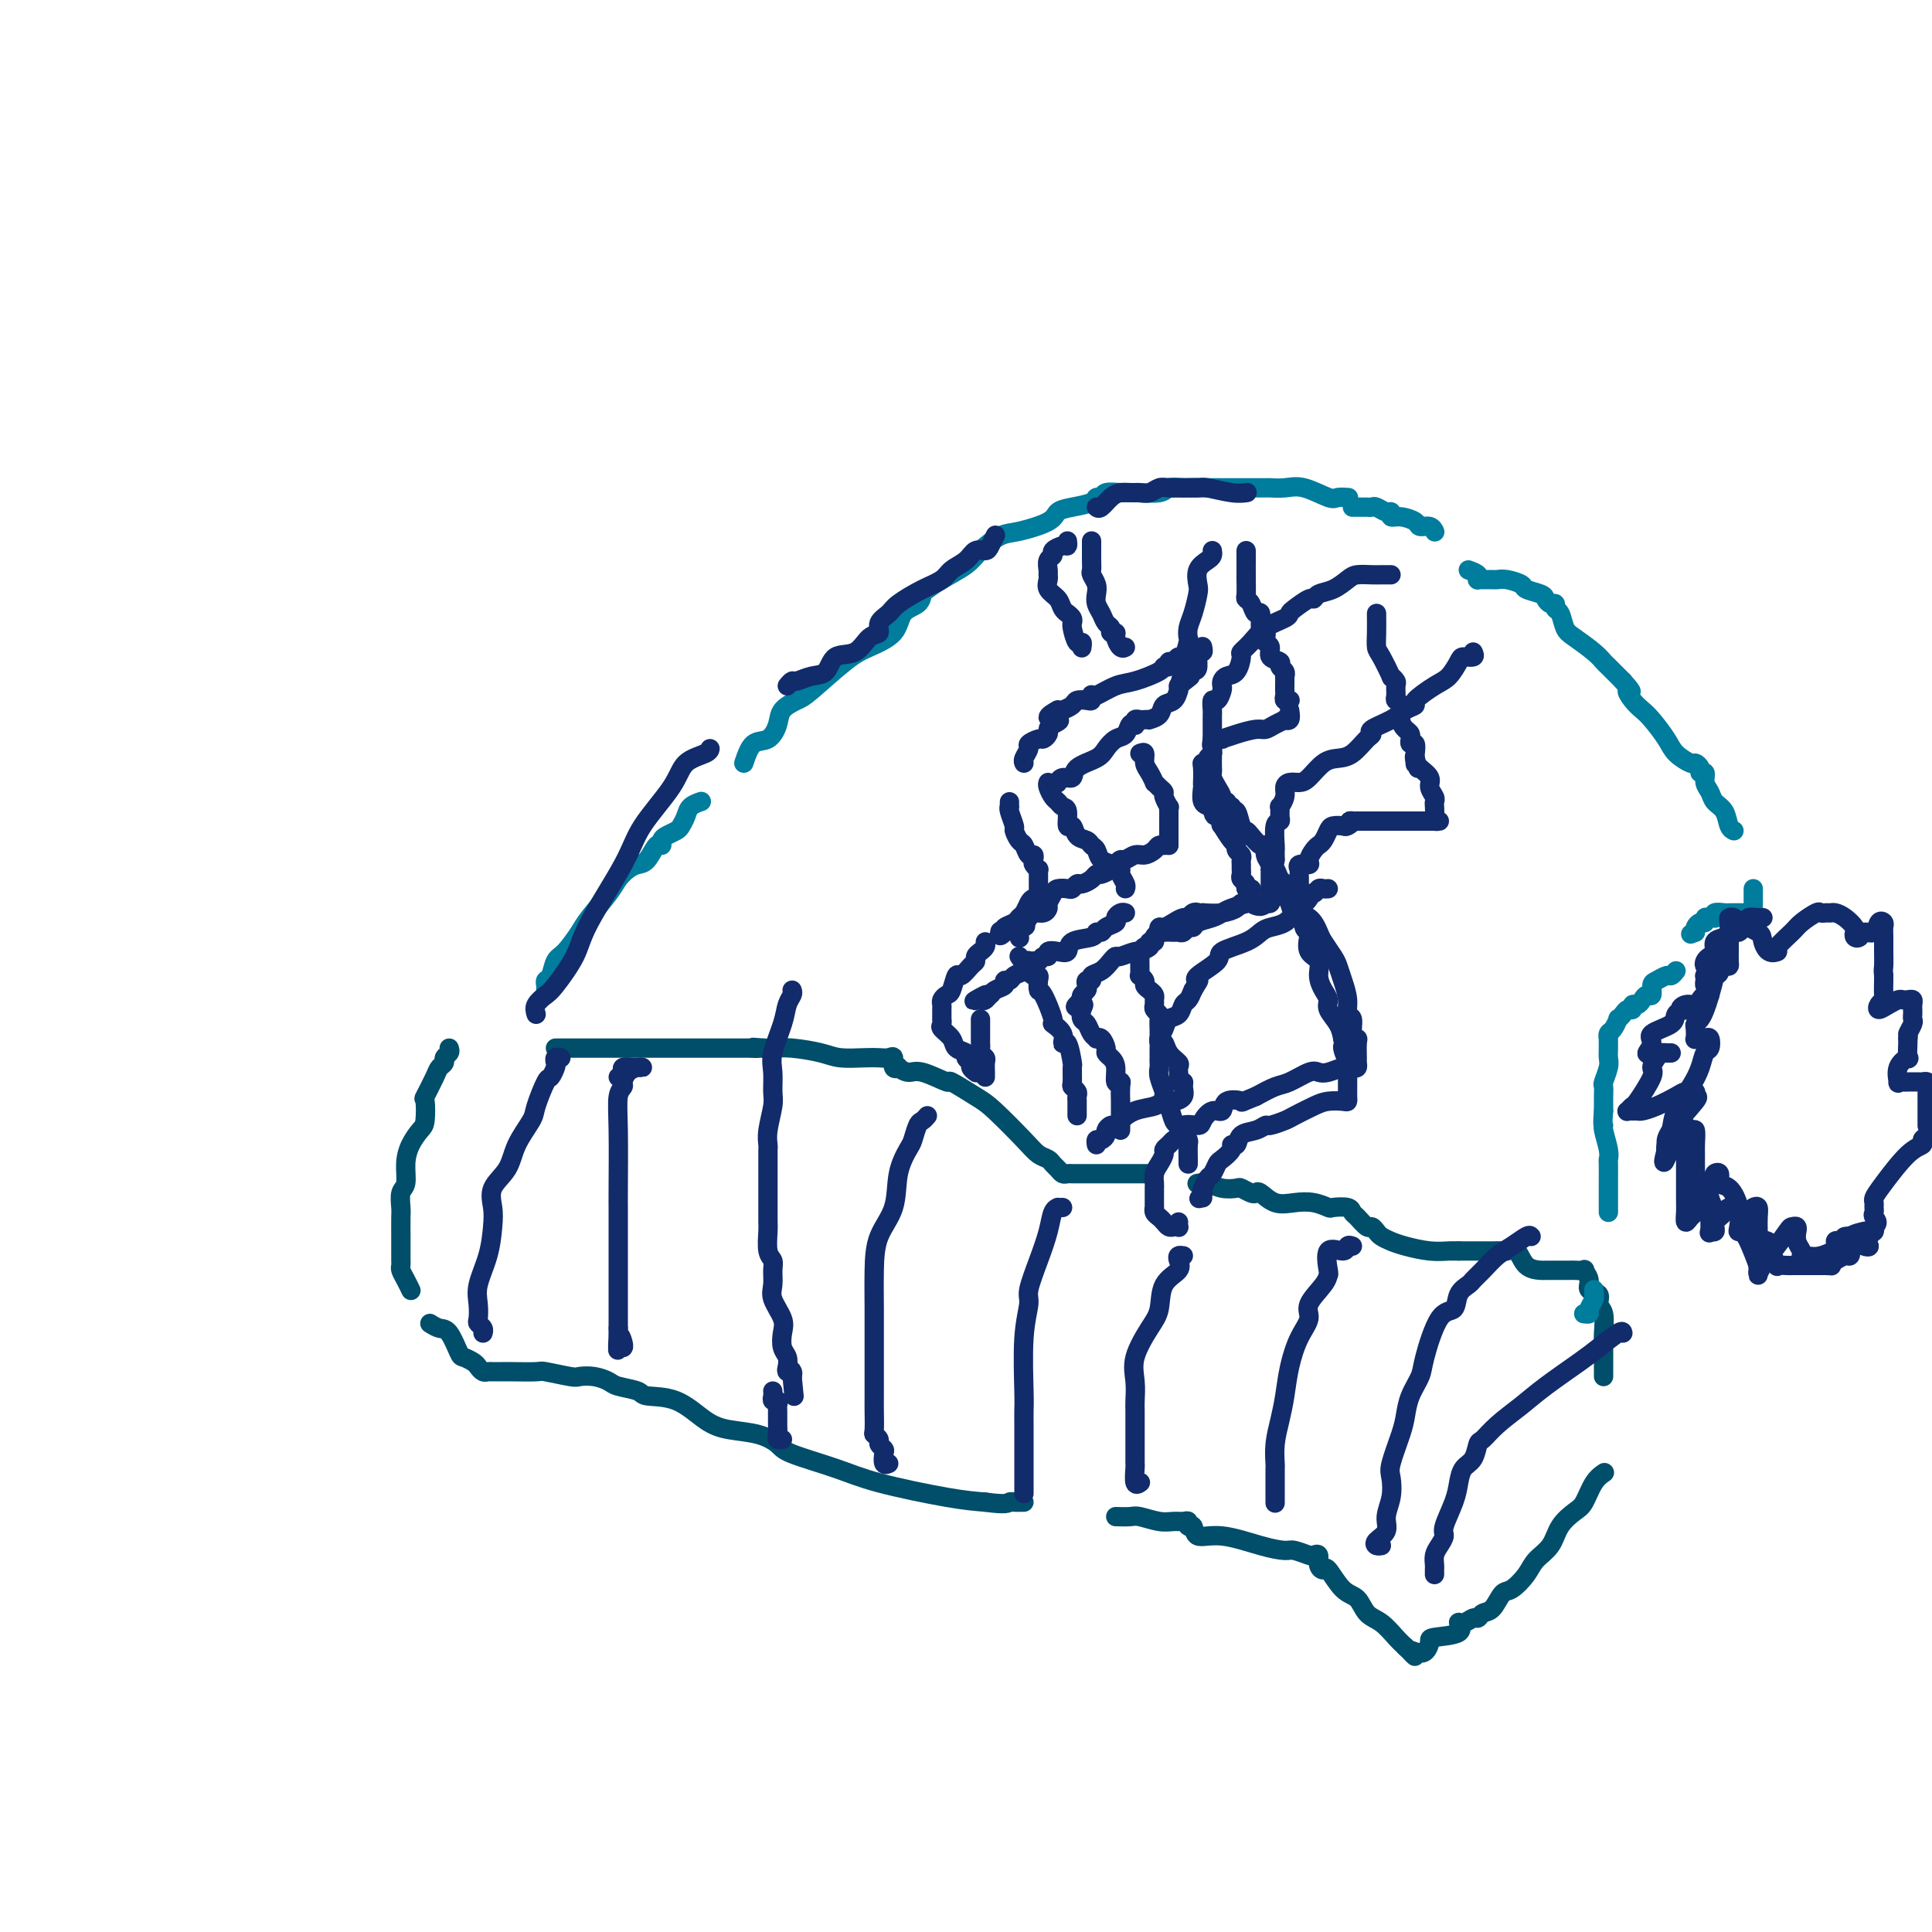 <svg viewBox='0 0 400 400' version='1.1' xmlns='http://www.w3.org/2000/svg' xmlns:xlink='http://www.w3.org/1999/xlink'><g fill='none' stroke='rgb(0,78,106)' stroke-width='4' stroke-linecap='round' stroke-linejoin='round'><path d='M93,217c0.120,0.334 0.241,0.667 0,1c-0.241,0.333 -0.843,0.665 -1,1c-0.157,0.335 0.129,0.675 0,1c-0.129,0.325 -0.675,0.637 -1,1c-0.325,0.363 -0.429,0.778 -1,2c-0.571,1.222 -1.610,3.250 -2,4c-0.390,0.750 -0.133,0.223 0,1c0.133,0.777 0.142,2.859 0,4c-0.142,1.141 -0.434,1.340 -1,2c-0.566,0.660 -1.406,1.781 -2,3c-0.594,1.219 -0.944,2.537 -1,4c-0.056,1.463 0.181,3.070 0,4c-0.181,0.930 -0.781,1.183 -1,2c-0.219,0.817 -0.059,2.197 0,3c0.059,0.803 0.016,1.027 0,2c-0.016,0.973 -0.005,2.694 0,4c0.005,1.306 0.004,2.198 0,3c-0.004,0.802 -0.011,1.515 0,2c0.011,0.485 0.042,0.743 0,1c-0.042,0.257 -0.156,0.512 0,1c0.156,0.488 0.580,1.208 1,2c0.420,0.792 0.834,1.655 1,2c0.166,0.345 0.083,0.173 0,0'/><path d='M89,274c0.675,0.424 1.351,0.849 2,1c0.649,0.151 1.273,0.029 2,1c0.727,0.971 1.557,3.034 2,4c0.443,0.966 0.500,0.833 1,1c0.500,0.167 1.442,0.633 2,1c0.558,0.367 0.731,0.634 1,1c0.269,0.366 0.635,0.830 1,1c0.365,0.170 0.729,0.046 1,0c0.271,-0.046 0.450,-0.013 1,0c0.550,0.013 1.471,0.007 2,0c0.529,-0.007 0.665,-0.016 2,0c1.335,0.016 3.869,0.056 5,0c1.131,-0.056 0.860,-0.208 2,0c1.140,0.208 3.693,0.777 5,1c1.307,0.223 1.370,0.101 2,0c0.630,-0.101 1.828,-0.181 3,0c1.172,0.181 2.317,0.623 3,1c0.683,0.377 0.902,0.689 2,1c1.098,0.311 3.075,0.623 4,1c0.925,0.377 0.799,0.821 2,1c1.201,0.179 3.730,0.093 6,1c2.270,0.907 4.283,2.809 6,4c1.717,1.191 3.140,1.673 5,2c1.860,0.327 4.159,0.499 6,1c1.841,0.501 3.225,1.332 4,2c0.775,0.668 0.940,1.173 3,2c2.060,0.827 6.016,1.974 9,3c2.984,1.026 4.996,1.930 9,3c4.004,1.070 10.001,2.306 14,3c3.999,0.694 5.999,0.847 8,1'/><path d='M204,311c4.487,0.619 4.705,0.166 5,0c0.295,-0.166 0.667,-0.044 1,0c0.333,0.044 0.628,0.012 1,0c0.372,-0.012 0.821,-0.003 1,0c0.179,0.003 0.090,0.002 0,0'/><path d='M231,314c1.142,0.031 2.284,0.061 3,0c0.716,-0.061 1.005,-0.214 2,0c0.995,0.214 2.696,0.794 4,1c1.304,0.206 2.209,0.039 3,0c0.791,-0.039 1.466,0.050 2,0c0.534,-0.050 0.926,-0.239 1,0c0.074,0.239 -0.169,0.908 0,1c0.169,0.092 0.749,-0.392 1,0c0.251,0.392 0.173,1.659 1,2c0.827,0.341 2.558,-0.245 5,0c2.442,0.245 5.596,1.320 8,2c2.404,0.680 4.060,0.965 5,1c0.940,0.035 1.165,-0.181 2,0c0.835,0.181 2.280,0.757 3,1c0.720,0.243 0.716,0.152 1,0c0.284,-0.152 0.855,-0.367 1,0c0.145,0.367 -0.137,1.315 0,2c0.137,0.685 0.693,1.108 1,1c0.307,-0.108 0.364,-0.746 1,0c0.636,0.746 1.851,2.875 3,4c1.149,1.125 2.233,1.246 3,2c0.767,0.754 1.216,2.140 2,3c0.784,0.860 1.903,1.193 3,2c1.097,0.807 2.170,2.088 3,3c0.830,0.912 1.415,1.456 2,2'/><path d='M291,341c3.288,3.173 1.507,1.607 1,1c-0.507,-0.607 0.262,-0.255 1,0c0.738,0.255 1.447,0.414 2,0c0.553,-0.414 0.949,-1.402 1,-2c0.051,-0.598 -0.242,-0.805 1,-1c1.242,-0.195 4.021,-0.377 5,-1c0.979,-0.623 0.159,-1.687 0,-2c-0.159,-0.313 0.341,0.126 1,0c0.659,-0.126 1.475,-0.815 2,-1c0.525,-0.185 0.758,0.135 1,0c0.242,-0.135 0.491,-0.725 1,-1c0.509,-0.275 1.276,-0.237 2,-1c0.724,-0.763 1.405,-2.328 2,-3c0.595,-0.672 1.103,-0.451 2,-1c0.897,-0.549 2.183,-1.866 3,-3c0.817,-1.134 1.163,-2.084 2,-3c0.837,-0.916 2.163,-1.800 3,-3c0.837,-1.200 1.184,-2.718 2,-4c0.816,-1.282 2.100,-2.330 3,-3c0.900,-0.670 1.417,-0.963 2,-2c0.583,-1.037 1.234,-2.818 2,-4c0.766,-1.182 1.647,-1.766 2,-2c0.353,-0.234 0.176,-0.117 0,0'/><path d='M332,285c0.001,-0.414 0.001,-0.828 0,-1c-0.001,-0.172 -0.005,-0.100 0,-1c0.005,-0.900 0.017,-2.770 0,-4c-0.017,-1.230 -0.065,-1.820 0,-3c0.065,-1.180 0.243,-2.949 0,-4c-0.243,-1.051 -0.907,-1.385 -1,-2c-0.093,-0.615 0.383,-1.510 0,-2c-0.383,-0.490 -1.626,-0.576 -2,-1c-0.374,-0.424 0.121,-1.185 0,-2c-0.121,-0.815 -0.859,-1.682 -1,-2c-0.141,-0.318 0.313,-0.085 0,0c-0.313,0.085 -1.393,0.023 -2,0c-0.607,-0.023 -0.740,-0.006 -1,0c-0.260,0.006 -0.648,0.002 -1,0c-0.352,-0.002 -0.670,-0.000 -1,0c-0.330,0.000 -0.673,-0.001 -1,0c-0.327,0.001 -0.640,0.003 -1,0c-0.360,-0.003 -0.769,-0.011 -1,0c-0.231,0.011 -0.284,0.041 -1,0c-0.716,-0.041 -2.094,-0.155 -3,-1c-0.906,-0.845 -1.341,-2.423 -2,-3c-0.659,-0.577 -1.541,-0.155 -2,0c-0.459,0.155 -0.494,0.041 -1,0c-0.506,-0.041 -1.483,-0.011 -2,0c-0.517,0.011 -0.573,0.003 -1,0c-0.427,-0.003 -1.225,-0.001 -2,0c-0.775,0.001 -1.527,0.000 -2,0c-0.473,-0.000 -0.666,-0.000 -1,0c-0.334,0.000 -0.810,0.000 -1,0c-0.190,-0.000 -0.095,-0.000 0,0'/><path d='M302,259c-2.068,0.003 -1.239,0.012 -1,0c0.239,-0.012 -0.111,-0.045 -1,0c-0.889,0.045 -2.318,0.167 -4,0c-1.682,-0.167 -3.617,-0.623 -5,-1c-1.383,-0.377 -2.215,-0.673 -3,-1c-0.785,-0.327 -1.523,-0.683 -2,-1c-0.477,-0.317 -0.692,-0.596 -1,-1c-0.308,-0.404 -0.710,-0.935 -1,-1c-0.290,-0.065 -0.467,0.336 -1,0c-0.533,-0.336 -1.423,-1.410 -2,-2c-0.577,-0.590 -0.842,-0.698 -1,-1c-0.158,-0.302 -0.208,-0.800 -1,-1c-0.792,-0.200 -2.326,-0.104 -3,0c-0.674,0.104 -0.489,0.217 -1,0c-0.511,-0.217 -1.720,-0.762 -3,-1c-1.280,-0.238 -2.632,-0.168 -4,0c-1.368,0.168 -2.752,0.434 -4,0c-1.248,-0.434 -2.360,-1.566 -3,-2c-0.640,-0.434 -0.807,-0.168 -1,0c-0.193,0.168 -0.411,0.237 -1,0c-0.589,-0.237 -1.549,-0.782 -2,-1c-0.451,-0.218 -0.394,-0.111 -1,0c-0.606,0.111 -1.874,0.226 -3,0c-1.126,-0.226 -2.111,-0.792 -3,-1c-0.889,-0.208 -1.683,-0.060 -2,0c-0.317,0.060 -0.159,0.030 0,0'/><path d='M239,243c-0.786,0.000 -1.573,0.001 -4,0c-2.427,-0.001 -6.496,-0.003 -9,0c-2.504,0.003 -3.445,0.012 -4,0c-0.555,-0.012 -0.725,-0.045 -1,0c-0.275,0.045 -0.654,0.167 -1,0c-0.346,-0.167 -0.659,-0.625 -1,-1c-0.341,-0.375 -0.710,-0.667 -1,-1c-0.290,-0.333 -0.501,-0.706 -1,-1c-0.499,-0.294 -1.288,-0.507 -2,-1c-0.712,-0.493 -1.349,-1.265 -3,-3c-1.651,-1.735 -4.315,-4.434 -6,-6c-1.685,-1.566 -2.390,-1.998 -4,-3c-1.610,-1.002 -4.124,-2.573 -5,-3c-0.876,-0.427 -0.115,0.292 -1,0c-0.885,-0.292 -3.418,-1.593 -5,-2c-1.582,-0.407 -2.213,0.079 -3,0c-0.787,-0.079 -1.730,-0.725 -2,-1c-0.270,-0.275 0.132,-0.179 0,0c-0.132,0.179 -0.799,0.440 -1,0c-0.201,-0.440 0.063,-1.581 0,-2c-0.063,-0.419 -0.454,-0.115 -1,0c-0.546,0.115 -1.247,0.041 -2,0c-0.753,-0.041 -1.556,-0.050 -3,0c-1.444,0.050 -3.528,0.157 -5,0c-1.472,-0.157 -2.333,-0.578 -4,-1c-1.667,-0.422 -4.141,-0.844 -6,-1c-1.859,-0.156 -3.103,-0.044 -4,0c-0.897,0.044 -1.449,0.022 -2,0'/><path d='M158,217c-3.809,-0.309 -1.331,-0.083 -1,0c0.331,0.083 -1.486,0.022 -2,0c-0.514,-0.022 0.276,-0.006 0,0c-0.276,0.006 -1.619,0.002 -3,0c-1.381,-0.002 -2.799,-0.000 -4,0c-1.201,0.000 -2.184,0.000 -3,0c-0.816,-0.000 -1.464,-0.000 -2,0c-0.536,0.000 -0.958,0.000 -1,0c-0.042,-0.000 0.298,-0.000 0,0c-0.298,0.000 -1.233,0.000 -2,0c-0.767,-0.000 -1.367,-0.000 -2,0c-0.633,0.000 -1.301,0.000 -2,0c-0.699,-0.000 -1.430,-0.000 -3,0c-1.570,0.000 -3.979,0.000 -5,0c-1.021,-0.000 -0.654,-0.000 -1,0c-0.346,0.000 -1.407,0.000 -2,0c-0.593,-0.000 -0.720,-0.000 -1,0c-0.280,0.000 -0.712,0.000 -1,0c-0.288,-0.000 -0.431,-0.000 -1,0c-0.569,0.000 -1.564,0.000 -2,0c-0.436,-0.000 -0.313,-0.000 -1,0c-0.687,0.000 -2.185,0.000 -3,0c-0.815,-0.000 -0.947,-0.000 -1,0c-0.053,0.000 -0.026,0.000 0,0'/></g>
<g fill='none' stroke='rgb(0,124,156)' stroke-width='4' stroke-linecap='round' stroke-linejoin='round'><path d='M113,206c-0.007,-0.338 -0.013,-0.675 0,-1c0.013,-0.325 0.047,-0.637 0,-1c-0.047,-0.363 -0.174,-0.776 0,-1c0.174,-0.224 0.649,-0.259 1,-1c0.351,-0.741 0.577,-2.187 1,-3c0.423,-0.813 1.044,-0.994 2,-2c0.956,-1.006 2.248,-2.836 3,-4c0.752,-1.164 0.964,-1.660 2,-3c1.036,-1.340 2.896,-3.522 4,-5c1.104,-1.478 1.451,-2.250 2,-3c0.549,-0.750 1.300,-1.478 2,-2c0.700,-0.522 1.350,-0.836 2,-1c0.650,-0.164 1.300,-0.176 2,-1c0.700,-0.824 1.448,-2.459 2,-3c0.552,-0.541 0.907,0.010 1,0c0.093,-0.010 -0.077,-0.583 0,-1c0.077,-0.417 0.401,-0.679 1,-1c0.599,-0.321 1.474,-0.703 2,-1c0.526,-0.297 0.702,-0.511 1,-1c0.298,-0.489 0.719,-1.255 1,-2c0.281,-0.745 0.422,-1.470 1,-2c0.578,-0.530 1.594,-0.866 2,-1c0.406,-0.134 0.203,-0.067 0,0'/><path d='M154,158c0.564,-1.648 1.128,-3.296 2,-4c0.872,-0.704 2.053,-0.464 3,-1c0.947,-0.536 1.660,-1.848 2,-3c0.340,-1.152 0.308,-2.142 1,-3c0.692,-0.858 2.108,-1.582 3,-2c0.892,-0.418 1.259,-0.528 3,-2c1.741,-1.472 4.855,-4.305 7,-6c2.145,-1.695 3.320,-2.251 5,-3c1.680,-0.749 3.864,-1.692 5,-3c1.136,-1.308 1.225,-2.983 2,-4c0.775,-1.017 2.235,-1.378 3,-2c0.765,-0.622 0.836,-1.506 1,-2c0.164,-0.494 0.421,-0.598 1,-1c0.579,-0.402 1.481,-1.101 3,-2c1.519,-0.899 3.654,-1.998 5,-3c1.346,-1.002 1.904,-1.907 3,-3c1.096,-1.093 2.732,-2.373 4,-3c1.268,-0.627 2.168,-0.602 4,-1c1.832,-0.398 4.595,-1.221 6,-2c1.405,-0.779 1.452,-1.514 2,-2c0.548,-0.486 1.598,-0.722 3,-1c1.402,-0.278 3.156,-0.596 4,-1c0.844,-0.404 0.779,-0.893 1,-1c0.221,-0.107 0.728,0.168 1,0c0.272,-0.168 0.309,-0.781 1,-1c0.691,-0.219 2.036,-0.045 3,0c0.964,0.045 1.547,-0.040 3,0c1.453,0.040 3.776,0.203 5,0c1.224,-0.203 1.350,-0.772 2,-1c0.650,-0.228 1.825,-0.114 3,0'/><path d='M245,101c3.159,-0.155 3.058,-0.041 3,0c-0.058,0.041 -0.073,0.011 0,0c0.073,-0.011 0.236,-0.003 1,0c0.764,0.003 2.131,0.001 3,0c0.869,-0.001 1.239,-0.000 2,0c0.761,0.000 1.911,0.001 3,0c1.089,-0.001 2.116,-0.002 3,0c0.884,0.002 1.623,0.008 2,0c0.377,-0.008 0.390,-0.030 1,0c0.610,0.030 1.817,0.113 3,0c1.183,-0.113 2.342,-0.423 4,0c1.658,0.423 3.816,1.577 5,2c1.184,0.423 1.396,0.114 2,0c0.604,-0.114 1.601,-0.033 2,0c0.399,0.033 0.199,0.016 0,0'/><path d='M280,105c0.333,-0.001 0.666,-0.001 1,0c0.334,0.001 0.670,0.004 1,0c0.330,-0.004 0.653,-0.016 1,0c0.347,0.016 0.719,0.061 1,0c0.281,-0.061 0.472,-0.227 1,0c0.528,0.227 1.392,0.848 2,1c0.608,0.152 0.960,-0.166 1,0c0.040,0.166 -0.231,0.814 0,1c0.231,0.186 0.966,-0.090 2,0c1.034,0.090 2.368,0.546 3,1c0.632,0.454 0.561,0.905 1,1c0.439,0.095 1.387,-0.167 2,0c0.613,0.167 0.889,0.762 1,1c0.111,0.238 0.055,0.119 0,0'/><path d='M304,118c0.839,0.309 1.678,0.619 2,1c0.322,0.381 0.128,0.834 0,1c-0.128,0.166 -0.189,0.045 0,0c0.189,-0.045 0.630,-0.013 1,0c0.370,0.013 0.671,0.006 1,0c0.329,-0.006 0.688,-0.013 1,0c0.312,0.013 0.577,0.045 1,0c0.423,-0.045 1.002,-0.167 2,0c0.998,0.167 2.414,0.623 3,1c0.586,0.377 0.343,0.674 1,1c0.657,0.326 2.214,0.679 3,1c0.786,0.321 0.802,0.609 1,1c0.198,0.391 0.578,0.885 1,1c0.422,0.115 0.888,-0.150 1,0c0.112,0.150 -0.129,0.715 0,1c0.129,0.285 0.626,0.290 1,1c0.374,0.710 0.623,2.125 1,3c0.377,0.875 0.880,1.210 2,2c1.120,0.790 2.857,2.037 4,3c1.143,0.963 1.692,1.644 2,2c0.308,0.356 0.374,0.387 1,1c0.626,0.613 1.813,1.806 3,3'/><path d='M336,141c2.823,3.144 1.379,2.004 1,2c-0.379,-0.004 0.306,1.129 1,2c0.694,0.871 1.398,1.481 2,2c0.602,0.519 1.103,0.947 2,2c0.897,1.053 2.192,2.730 3,4c0.808,1.270 1.130,2.134 2,3c0.870,0.866 2.290,1.733 3,2c0.710,0.267 0.711,-0.066 1,0c0.289,0.066 0.865,0.531 1,1c0.135,0.469 -0.172,0.941 0,1c0.172,0.059 0.823,-0.295 1,0c0.177,0.295 -0.122,1.238 0,2c0.122,0.762 0.663,1.343 1,2c0.337,0.657 0.469,1.392 1,2c0.531,0.608 1.462,1.091 2,2c0.538,0.909 0.683,2.245 1,3c0.317,0.755 0.805,0.930 1,1c0.195,0.070 0.098,0.035 0,0'/><path d='M363,184c0.007,1.185 0.013,2.370 0,3c-0.013,0.630 -0.046,0.705 0,1c0.046,0.295 0.171,0.811 0,1c-0.171,0.189 -0.637,0.051 -1,0c-0.363,-0.051 -0.622,-0.014 -1,0c-0.378,0.014 -0.873,0.004 -1,0c-0.127,-0.004 0.116,-0.002 0,0c-0.116,0.002 -0.592,0.004 -1,0c-0.408,-0.004 -0.750,-0.015 -1,0c-0.250,0.015 -0.410,0.057 -1,0c-0.590,-0.057 -1.612,-0.212 -2,0c-0.388,0.212 -0.142,0.793 0,1c0.142,0.207 0.179,0.041 0,0c-0.179,-0.041 -0.573,0.045 -1,0c-0.427,-0.045 -0.885,-0.219 -1,0c-0.115,0.219 0.114,0.832 0,1c-0.114,0.168 -0.569,-0.109 -1,0c-0.431,0.109 -0.837,0.602 -1,1c-0.163,0.398 -0.081,0.699 0,1'/><path d='M351,193c-1.667,0.667 -0.833,0.333 0,0'/><path d='M347,201c-0.362,0.449 -0.723,0.899 -1,1c-0.277,0.101 -0.469,-0.145 -1,0c-0.531,0.145 -1.399,0.683 -2,1c-0.601,0.317 -0.934,0.415 -1,1c-0.066,0.585 0.136,1.658 0,2c-0.136,0.342 -0.610,-0.048 -1,0c-0.390,0.048 -0.696,0.534 -1,1c-0.304,0.466 -0.606,0.912 -1,1c-0.394,0.088 -0.880,-0.182 -1,0c-0.120,0.182 0.126,0.818 0,1c-0.126,0.182 -0.625,-0.088 -1,0c-0.375,0.088 -0.626,0.534 -1,1c-0.374,0.466 -0.871,0.952 -1,1c-0.129,0.048 0.109,-0.343 0,0c-0.109,0.343 -0.565,1.418 -1,2c-0.435,0.582 -0.849,0.670 -1,1c-0.151,0.330 -0.039,0.902 0,1c0.039,0.098 0.007,-0.278 0,0c-0.007,0.278 0.012,1.211 0,2c-0.012,0.789 -0.056,1.433 0,2c0.056,0.567 0.211,1.055 0,2c-0.211,0.945 -0.789,2.347 -1,3c-0.211,0.653 -0.057,0.556 0,1c0.057,0.444 0.015,1.428 0,2c-0.015,0.572 -0.004,0.731 0,1c0.004,0.269 0.001,0.648 0,1c-0.001,0.352 -0.001,0.676 0,1'/><path d='M332,230c-0.293,3.305 -0.026,3.069 0,3c0.026,-0.069 -0.189,0.031 0,1c0.189,0.969 0.783,2.809 1,4c0.217,1.191 0.058,1.733 0,2c-0.058,0.267 -0.016,0.259 0,1c0.016,0.741 0.004,2.229 0,3c-0.004,0.771 -0.001,0.823 0,1c0.001,0.177 0.000,0.478 0,1c-0.000,0.522 -0.000,1.264 0,2c0.000,0.736 0.000,1.468 0,2c-0.000,0.532 -0.000,0.866 0,1c0.000,0.134 0.000,0.067 0,0'/><path d='M330,267c0.009,0.439 0.017,0.878 0,1c-0.017,0.122 -0.061,-0.072 0,0c0.061,0.072 0.227,0.412 0,1c-0.227,0.588 -0.845,1.426 -1,2c-0.155,0.574 0.154,0.886 0,1c-0.154,0.114 -0.772,0.031 -1,0c-0.228,-0.031 -0.065,-0.009 0,0c0.065,0.009 0.033,0.004 0,0'/></g>
<g fill='none' stroke='rgb(18,43,106)' stroke-width='4' stroke-linecap='round' stroke-linejoin='round'><path d='M116,219c0.111,0.027 0.223,0.053 0,0c-0.223,-0.053 -0.779,-0.187 -1,0c-0.221,0.187 -0.105,0.694 0,1c0.105,0.306 0.199,0.411 0,1c-0.199,0.589 -0.690,1.661 -1,2c-0.310,0.339 -0.438,-0.055 -1,1c-0.562,1.055 -1.559,3.559 -2,5c-0.441,1.441 -0.325,1.820 -1,3c-0.675,1.180 -2.142,3.160 -3,5c-0.858,1.840 -1.107,3.540 -2,5c-0.893,1.460 -2.429,2.680 -3,4c-0.571,1.320 -0.178,2.740 0,4c0.178,1.260 0.139,2.358 0,4c-0.139,1.642 -0.378,3.826 -1,6c-0.622,2.174 -1.627,4.337 -2,6c-0.373,1.663 -0.114,2.828 0,4c0.114,1.172 0.083,2.353 0,3c-0.083,0.647 -0.218,0.761 0,1c0.218,0.239 0.789,0.603 1,1c0.211,0.397 0.060,0.828 0,1c-0.060,0.172 -0.030,0.086 0,0'/><path d='M128,223c0.478,-0.309 0.955,-0.619 1,-1c0.045,-0.381 -0.344,-0.835 0,-1c0.344,-0.165 1.420,-0.042 2,0c0.580,0.042 0.663,0.004 1,0c0.337,-0.004 0.929,0.026 1,0c0.071,-0.026 -0.377,-0.109 -1,0c-0.623,0.109 -1.421,0.409 -2,1c-0.579,0.591 -0.940,1.474 -1,2c-0.060,0.526 0.180,0.694 0,1c-0.180,0.306 -0.780,0.750 -1,2c-0.220,1.250 -0.059,3.305 0,7c0.059,3.695 0.016,9.031 0,12c-0.016,2.969 -0.004,3.570 0,4c0.004,0.430 0.001,0.690 0,1c-0.001,0.310 -0.000,0.669 0,1c0.000,0.331 0.000,0.635 0,1c-0.000,0.365 -0.000,0.793 0,1c0.000,0.207 0.000,0.195 0,1c-0.000,0.805 -0.000,2.428 0,3c0.000,0.572 0.000,0.092 0,1c-0.000,0.908 -0.000,3.205 0,4c0.000,0.795 0.000,0.089 0,1c-0.000,0.911 -0.000,3.437 0,5c0.000,1.563 0.000,2.161 0,3c-0.000,0.839 -0.000,1.920 0,3'/><path d='M128,275c-0.061,7.834 -0.212,3.419 0,2c0.212,-1.419 0.788,0.156 1,1c0.212,0.844 0.061,0.955 0,1c-0.061,0.045 -0.030,0.022 0,0'/><path d='M164,205c0.099,0.275 0.198,0.551 0,1c-0.198,0.449 -0.694,1.072 -1,2c-0.306,0.928 -0.421,2.161 -1,4c-0.579,1.839 -1.623,4.285 -2,6c-0.377,1.715 -0.087,2.701 0,4c0.087,1.299 -0.029,2.912 0,4c0.029,1.088 0.204,1.653 0,3c-0.204,1.347 -0.787,3.478 -1,5c-0.213,1.522 -0.057,2.437 0,3c0.057,0.563 0.015,0.775 0,1c-0.015,0.225 -0.004,0.464 0,1c0.004,0.536 0.001,1.367 0,2c-0.001,0.633 -0.000,1.066 0,2c0.000,0.934 0.000,2.370 0,3c-0.000,0.630 -0.001,0.455 0,1c0.001,0.545 0.004,1.809 0,3c-0.004,1.191 -0.015,2.310 0,3c0.015,0.690 0.057,0.950 0,2c-0.057,1.050 -0.213,2.888 0,4c0.213,1.112 0.797,1.498 1,2c0.203,0.502 0.027,1.120 0,2c-0.027,0.880 0.097,2.021 0,3c-0.097,0.979 -0.415,1.795 0,3c0.415,1.205 1.561,2.799 2,4c0.439,1.201 0.169,2.011 0,3c-0.169,0.989 -0.238,2.159 0,3c0.238,0.841 0.782,1.352 1,2c0.218,0.648 0.110,1.431 0,2c-0.110,0.569 -0.222,0.922 0,1c0.222,0.078 0.778,-0.121 1,0c0.222,0.121 0.111,0.560 0,1'/><path d='M164,285c0.778,7.933 0.222,2.267 0,0c-0.222,-2.267 -0.111,-1.133 0,0'/><path d='M192,231c-0.336,0.392 -0.672,0.783 -1,1c-0.328,0.217 -0.649,0.258 -1,1c-0.351,0.742 -0.731,2.184 -1,3c-0.269,0.816 -0.426,1.005 -1,2c-0.574,0.995 -1.565,2.795 -2,5c-0.435,2.205 -0.313,4.814 -1,7c-0.687,2.186 -2.184,3.950 -3,6c-0.816,2.050 -0.951,4.387 -1,7c-0.049,2.613 -0.013,5.503 0,8c0.013,2.497 0.004,4.603 0,7c-0.004,2.397 -0.002,5.086 0,7c0.002,1.914 0.005,3.052 0,4c-0.005,0.948 -0.016,1.707 0,3c0.016,1.293 0.061,3.120 0,4c-0.061,0.880 -0.226,0.812 0,1c0.226,0.188 0.844,0.632 1,1c0.156,0.368 -0.151,0.659 0,1c0.151,0.341 0.759,0.732 1,1c0.241,0.268 0.116,0.412 0,1c-0.116,0.588 -0.224,1.620 0,2c0.224,0.380 0.778,0.109 1,0c0.222,-0.109 0.111,-0.054 0,0'/><path d='M220,250c-0.448,0.008 -0.896,0.015 -1,0c-0.104,-0.015 0.136,-0.054 0,0c-0.136,0.054 -0.648,0.200 -1,1c-0.352,0.800 -0.543,2.255 -1,4c-0.457,1.745 -1.180,3.780 -2,6c-0.820,2.220 -1.736,4.625 -2,6c-0.264,1.375 0.126,1.722 0,3c-0.126,1.278 -0.766,3.489 -1,7c-0.234,3.511 -0.063,8.322 0,11c0.063,2.678 0.017,3.225 0,4c-0.017,0.775 -0.005,1.780 0,3c0.005,1.220 0.001,2.656 0,3c-0.001,0.344 -0.000,-0.404 0,0c0.000,0.404 0.000,1.959 0,3c-0.000,1.041 -0.000,1.569 0,2c0.000,0.431 0.000,0.764 0,1c-0.000,0.236 -0.000,0.375 0,1c0.000,0.625 0.000,1.734 0,2c-0.000,0.266 -0.000,-0.313 0,0c0.000,0.313 0.000,1.518 0,2c-0.000,0.482 -0.000,0.241 0,0'/><path d='M245,260c-0.400,-0.068 -0.799,-0.135 -1,0c-0.201,0.135 -0.202,0.473 0,1c0.202,0.527 0.607,1.242 0,2c-0.607,0.758 -2.225,1.559 -3,3c-0.775,1.441 -0.705,3.520 -1,5c-0.295,1.480 -0.955,2.359 -2,4c-1.045,1.641 -2.476,4.042 -3,6c-0.524,1.958 -0.140,3.473 0,5c0.140,1.527 0.038,3.067 0,4c-0.038,0.933 -0.010,1.258 0,2c0.010,0.742 0.003,1.900 0,3c-0.003,1.100 -0.001,2.141 0,3c0.001,0.859 0.000,1.537 0,2c-0.000,0.463 -0.000,0.712 0,1c0.000,0.288 0.000,0.614 0,1c-0.000,0.386 -0.001,0.833 0,1c0.001,0.167 0.004,0.055 0,0c-0.004,-0.055 -0.015,-0.053 0,0c0.015,0.053 0.056,0.159 0,1c-0.056,0.841 -0.207,2.419 0,3c0.207,0.581 0.774,0.166 1,0c0.226,-0.166 0.113,-0.083 0,0'/><path d='M280,258c-0.400,-0.144 -0.801,-0.288 -1,0c-0.199,0.288 -0.198,1.010 -1,1c-0.802,-0.010 -2.409,-0.750 -3,0c-0.591,0.750 -0.167,2.990 0,4c0.167,1.010 0.078,0.789 0,1c-0.078,0.211 -0.143,0.855 -1,2c-0.857,1.145 -2.506,2.791 -3,4c-0.494,1.209 0.166,1.981 0,3c-0.166,1.019 -1.159,2.284 -2,4c-0.841,1.716 -1.532,3.882 -2,6c-0.468,2.118 -0.714,4.187 -1,6c-0.286,1.813 -0.613,3.368 -1,5c-0.387,1.632 -0.836,3.340 -1,5c-0.164,1.660 -0.044,3.271 0,4c0.044,0.729 0.012,0.575 0,1c-0.012,0.425 -0.003,1.428 0,2c0.003,0.572 0.001,0.714 0,1c-0.001,0.286 -0.000,0.716 0,1c0.000,0.284 0.000,0.423 0,1c-0.000,0.577 -0.000,1.594 0,2c0.000,0.406 0.000,0.203 0,0'/><path d='M317,256c-0.154,-0.186 -0.307,-0.372 -1,0c-0.693,0.372 -1.925,1.304 -3,2c-1.075,0.696 -1.994,1.158 -3,2c-1.006,0.842 -2.099,2.065 -3,3c-0.901,0.935 -1.609,1.582 -2,2c-0.391,0.418 -0.466,0.608 -1,1c-0.534,0.392 -1.529,0.985 -2,2c-0.471,1.015 -0.420,2.452 -1,3c-0.580,0.548 -1.791,0.208 -3,2c-1.209,1.792 -2.417,5.715 -3,8c-0.583,2.285 -0.542,2.930 -1,4c-0.458,1.070 -1.415,2.564 -2,4c-0.585,1.436 -0.797,2.813 -1,4c-0.203,1.187 -0.399,2.183 -1,4c-0.601,1.817 -1.609,4.454 -2,6c-0.391,1.546 -0.165,2.000 0,3c0.165,1.000 0.267,2.545 0,4c-0.267,1.455 -0.905,2.821 -1,4c-0.095,1.179 0.353,2.172 0,3c-0.353,0.828 -1.507,1.490 -2,2c-0.493,0.510 -0.325,0.868 0,1c0.325,0.132 0.807,0.038 1,0c0.193,-0.038 0.096,-0.019 0,0'/><path d='M336,276c-0.043,-0.283 -0.085,-0.565 -1,0c-0.915,0.565 -2.702,1.978 -4,3c-1.298,1.022 -2.106,1.654 -4,3c-1.894,1.346 -4.875,3.405 -7,5c-2.125,1.595 -3.394,2.724 -5,4c-1.606,1.276 -3.547,2.697 -5,4c-1.453,1.303 -2.417,2.487 -3,3c-0.583,0.513 -0.785,0.354 -1,1c-0.215,0.646 -0.444,2.095 -1,3c-0.556,0.905 -1.441,1.264 -2,2c-0.559,0.736 -0.794,1.849 -1,3c-0.206,1.151 -0.385,2.339 -1,4c-0.615,1.661 -1.667,3.797 -2,5c-0.333,1.203 0.054,1.475 0,2c-0.054,0.525 -0.550,1.302 -1,2c-0.450,0.698 -0.852,1.315 -1,2c-0.148,0.685 -0.040,1.438 0,2c0.040,0.562 0.011,0.934 0,1c-0.011,0.066 -0.003,-0.175 0,0c0.003,0.175 0.001,0.764 0,1c-0.001,0.236 -0.000,0.118 0,0'/><path d='M160,288c0.030,0.303 0.061,0.606 0,1c-0.061,0.394 -0.212,0.879 0,1c0.212,0.121 0.789,-0.122 1,0c0.211,0.122 0.056,0.609 0,1c-0.056,0.391 -0.015,0.686 0,1c0.015,0.314 0.003,0.648 0,1c-0.003,0.352 0.003,0.721 0,1c-0.003,0.279 -0.015,0.467 0,1c0.015,0.533 0.055,1.411 0,2c-0.055,0.589 -0.207,0.889 0,1c0.207,0.111 0.773,0.032 1,0c0.227,-0.032 0.113,-0.016 0,0'/><path d='M365,190c-0.190,0.025 -0.380,0.049 -1,0c-0.620,-0.049 -1.671,-0.172 -2,0c-0.329,0.172 0.064,0.638 0,1c-0.064,0.362 -0.585,0.621 -1,1c-0.415,0.379 -0.723,0.879 -1,1c-0.277,0.121 -0.522,-0.136 -1,0c-0.478,0.136 -1.189,0.666 -2,1c-0.811,0.334 -1.721,0.471 -2,1c-0.279,0.529 0.072,1.448 0,2c-0.072,0.552 -0.566,0.737 -1,1c-0.434,0.263 -0.806,0.606 -1,1c-0.194,0.394 -0.209,0.840 0,1c0.209,0.160 0.644,0.032 1,0c0.356,-0.032 0.634,0.030 1,0c0.366,-0.030 0.819,-0.151 1,0c0.181,0.151 0.091,0.576 0,1'/><path d='M356,201c0.225,0.590 -0.713,1.065 -1,1c-0.287,-0.065 0.077,-0.669 0,0c-0.077,0.669 -0.595,2.612 -1,4c-0.405,1.388 -0.697,2.222 -1,3c-0.303,0.778 -0.618,1.501 -1,2c-0.382,0.499 -0.831,0.775 -1,1c-0.169,0.225 -0.056,0.401 0,1c0.056,0.599 0.057,1.623 0,2c-0.057,0.377 -0.172,0.108 0,0c0.172,-0.108 0.631,-0.056 1,0c0.369,0.056 0.646,0.114 1,0c0.354,-0.114 0.784,-0.402 1,0c0.216,0.402 0.219,1.493 0,2c-0.219,0.507 -0.660,0.432 -1,1c-0.340,0.568 -0.578,1.781 -1,3c-0.422,1.219 -1.027,2.446 -2,4c-0.973,1.554 -2.312,3.437 -3,5c-0.688,1.563 -0.724,2.805 -1,4c-0.276,1.195 -0.793,2.341 -1,3c-0.207,0.659 -0.103,0.829 0,1'/><path d='M345,238c-1.447,5.545 0.435,0.907 1,-1c0.565,-1.907 -0.188,-1.084 0,-1c0.188,0.084 1.318,-0.570 2,-1c0.682,-0.430 0.915,-0.637 1,-1c0.085,-0.363 0.023,-0.882 0,-1c-0.023,-0.118 -0.006,0.166 0,1c0.006,0.834 0.001,2.218 0,3c-0.001,0.782 0.002,0.963 0,3c-0.002,2.037 -0.010,5.930 0,8c0.010,2.070 0.040,2.318 0,3c-0.040,0.682 -0.148,1.797 0,2c0.148,0.203 0.551,-0.507 1,-1c0.449,-0.493 0.944,-0.770 1,-1c0.056,-0.230 -0.325,-0.412 0,-1c0.325,-0.588 1.357,-1.581 2,-2c0.643,-0.419 0.898,-0.262 1,0c0.102,0.262 0.051,0.631 0,1'/><path d='M354,249c0.775,-0.155 0.211,0.457 0,1c-0.211,0.543 -0.070,1.018 0,2c0.070,0.982 0.071,2.470 0,3c-0.071,0.530 -0.212,0.100 0,0c0.212,-0.100 0.778,0.128 1,0c0.222,-0.128 0.100,-0.612 0,-1c-0.100,-0.388 -0.177,-0.678 0,-1c0.177,-0.322 0.608,-0.675 1,-1c0.392,-0.325 0.745,-0.623 1,-1c0.255,-0.377 0.411,-0.833 1,-1c0.589,-0.167 1.610,-0.046 2,0c0.390,0.046 0.151,0.016 0,0c-0.151,-0.016 -0.212,-0.020 0,1c0.212,1.020 0.698,3.062 1,4c0.302,0.938 0.421,0.770 1,2c0.579,1.230 1.619,3.857 2,5c0.381,1.143 0.102,0.801 0,1c-0.102,0.199 -0.027,0.938 0,1c0.027,0.062 0.008,-0.554 0,-1c-0.008,-0.446 -0.004,-0.723 0,-1'/><path d='M364,262c0.945,1.816 0.309,0.356 0,-1c-0.309,-1.356 -0.289,-2.609 0,-3c0.289,-0.391 0.848,0.081 1,0c0.152,-0.081 -0.104,-0.713 0,-1c0.104,-0.287 0.568,-0.227 1,0c0.432,0.227 0.832,0.621 1,1c0.168,0.379 0.104,0.743 0,1c-0.104,0.257 -0.249,0.409 0,1c0.249,0.591 0.893,1.623 1,2c0.107,0.377 -0.321,0.101 0,0c0.321,-0.101 1.392,-0.027 2,0c0.608,0.027 0.755,0.007 1,0c0.245,-0.007 0.590,-0.002 1,0c0.410,0.002 0.887,0.001 1,0c0.113,-0.001 -0.138,-0.000 0,0c0.138,0.000 0.666,0.000 1,0c0.334,-0.000 0.475,-0.000 1,0c0.525,0.000 1.436,0.000 2,0c0.564,-0.000 0.782,-0.000 1,0'/><path d='M378,262c1.741,0.043 1.095,0.151 1,0c-0.095,-0.151 0.363,-0.563 1,-1c0.637,-0.437 1.452,-0.901 2,-1c0.548,-0.099 0.827,0.166 1,0c0.173,-0.166 0.240,-0.761 0,-1c-0.240,-0.239 -0.787,-0.120 -1,0c-0.213,0.120 -0.093,0.242 0,0c0.093,-0.242 0.159,-0.848 0,-1c-0.159,-0.152 -0.543,0.151 -1,0c-0.457,-0.151 -0.988,-0.758 -1,-1c-0.012,-0.242 0.493,-0.121 1,0c0.507,0.121 1.014,0.243 1,0c-0.014,-0.243 -0.550,-0.849 0,-1c0.550,-0.151 2.186,0.153 3,0c0.814,-0.153 0.806,-0.763 1,-1c0.194,-0.237 0.591,-0.102 1,0c0.409,0.102 0.831,0.172 1,0c0.169,-0.172 0.084,-0.586 0,-1'/><path d='M388,254c1.237,-0.869 0.331,-1.542 0,-2c-0.331,-0.458 -0.085,-0.703 0,-1c0.085,-0.297 0.010,-0.647 0,-1c-0.010,-0.353 0.043,-0.710 0,-1c-0.043,-0.290 -0.184,-0.512 0,-1c0.184,-0.488 0.693,-1.243 2,-3c1.307,-1.757 3.411,-4.515 5,-6c1.589,-1.485 2.663,-1.697 3,-2c0.337,-0.303 -0.063,-0.697 0,-1c0.063,-0.303 0.589,-0.515 1,-1c0.411,-0.485 0.705,-1.242 1,-2'/><path d='M399,233c0.000,-0.023 0.000,-0.046 0,0c-0.000,0.046 -0.000,0.159 0,0c0.000,-0.159 0.000,-0.592 0,-1c-0.000,-0.408 -0.000,-0.792 0,-1c0.000,-0.208 0.001,-0.242 0,-1c-0.001,-0.758 -0.004,-2.242 0,-3c0.004,-0.758 0.013,-0.792 0,-1c-0.013,-0.208 -0.049,-0.592 0,-1c0.049,-0.408 0.182,-0.841 0,-1c-0.182,-0.159 -0.680,-0.043 -1,0c-0.320,0.043 -0.464,0.014 -1,0c-0.536,-0.014 -1.466,-0.013 -2,0c-0.534,0.013 -0.671,0.037 -1,0c-0.329,-0.037 -0.848,-0.137 -1,0c-0.152,0.137 0.064,0.510 0,0c-0.064,-0.510 -0.410,-1.902 0,-3c0.410,-1.098 1.574,-1.902 2,-2c0.426,-0.098 0.114,0.510 0,0c-0.114,-0.510 -0.031,-2.137 0,-3c0.031,-0.863 0.009,-0.961 0,-1c-0.009,-0.039 -0.004,-0.020 0,0'/><path d='M395,215c0.249,-1.046 -0.129,-0.662 0,-1c0.129,-0.338 0.767,-1.400 1,-2c0.233,-0.600 0.063,-0.739 0,-1c-0.063,-0.261 -0.020,-0.644 0,-1c0.020,-0.356 0.016,-0.684 0,-1c-0.016,-0.316 -0.045,-0.621 0,-1c0.045,-0.379 0.164,-0.831 0,-1c-0.164,-0.169 -0.612,-0.055 -1,0c-0.388,0.055 -0.718,0.050 -1,0c-0.282,-0.050 -0.517,-0.147 -1,0c-0.483,0.147 -1.215,0.536 -2,1c-0.785,0.464 -1.622,1.004 -2,1c-0.378,-0.004 -0.297,-0.551 0,-1c0.297,-0.449 0.812,-0.801 1,-1c0.188,-0.199 0.051,-0.246 0,-1c-0.051,-0.754 -0.014,-2.215 0,-3c0.014,-0.785 0.007,-0.892 0,-1'/><path d='M390,202c-0.154,-1.240 -0.041,-1.341 0,-2c0.041,-0.659 0.008,-1.877 0,-3c-0.008,-1.123 0.010,-2.149 0,-3c-0.010,-0.851 -0.048,-1.525 0,-2c0.048,-0.475 0.182,-0.751 0,-1c-0.182,-0.249 -0.679,-0.472 -1,0c-0.321,0.472 -0.465,1.640 -1,2c-0.535,0.360 -1.462,-0.088 -2,0c-0.538,0.088 -0.686,0.711 -1,1c-0.314,0.289 -0.795,0.246 -1,0c-0.205,-0.246 -0.135,-0.693 0,-1c0.135,-0.307 0.335,-0.475 0,-1c-0.335,-0.525 -1.203,-1.408 -2,-2c-0.797,-0.592 -1.521,-0.892 -2,-1c-0.479,-0.108 -0.713,-0.023 -1,0c-0.287,0.023 -0.628,-0.017 -1,0c-0.372,0.017 -0.776,0.092 -1,0c-0.224,-0.092 -0.266,-0.350 -1,0c-0.734,0.350 -2.158,1.309 -3,2c-0.842,0.691 -1.101,1.113 -2,2c-0.899,0.887 -2.437,2.238 -3,3c-0.563,0.762 -0.152,0.936 0,1c0.152,0.064 0.043,0.018 0,0c-0.043,-0.018 -0.022,-0.009 0,0'/><path d='M368,197c-1.918,0.878 -2.714,-0.928 -3,-2c-0.286,-1.072 -0.063,-1.410 -1,-2c-0.937,-0.590 -3.036,-1.433 -4,-2c-0.964,-0.567 -0.794,-0.858 -1,-1c-0.206,-0.142 -0.787,-0.136 -1,0c-0.213,0.136 -0.057,0.403 0,1c0.057,0.597 0.015,1.526 0,2c-0.015,0.474 -0.004,0.495 0,1c0.004,0.505 -0.001,1.494 0,2c0.001,0.506 0.007,0.528 0,1c-0.007,0.472 -0.026,1.393 0,2c0.026,0.607 0.099,0.899 0,1c-0.099,0.101 -0.369,0.012 -1,0c-0.631,-0.012 -1.623,0.053 -2,0c-0.377,-0.053 -0.140,-0.225 0,0c0.140,0.225 0.181,0.848 0,1c-0.181,0.152 -0.585,-0.166 -1,0c-0.415,0.166 -0.840,0.815 -1,1c-0.160,0.185 -0.053,-0.095 0,0c0.053,0.095 0.053,0.564 0,1c-0.053,0.436 -0.158,0.839 0,1c0.158,0.161 0.579,0.081 1,0'/><path d='M354,204c-0.881,2.476 -0.084,2.165 0,2c0.084,-0.165 -0.544,-0.184 -1,0c-0.456,0.184 -0.741,0.571 -1,1c-0.259,0.429 -0.492,0.899 -1,1c-0.508,0.101 -1.293,-0.167 -2,0c-0.707,0.167 -1.338,0.769 -1,1c0.338,0.231 1.644,0.092 2,0c0.356,-0.092 -0.239,-0.138 -1,0c-0.761,0.138 -1.686,0.461 -2,1c-0.314,0.539 -0.015,1.294 -1,2c-0.985,0.706 -3.254,1.365 -4,2c-0.746,0.635 0.030,1.248 0,2c-0.030,0.752 -0.866,1.643 -1,2c-0.134,0.357 0.433,0.178 1,0'/><path d='M342,218c-0.085,0.619 -0.299,0.165 0,0c0.299,-0.165 1.111,-0.042 2,0c0.889,0.042 1.855,0.004 2,0c0.145,-0.004 -0.533,0.026 -1,0c-0.467,-0.026 -0.724,-0.108 -1,0c-0.276,0.108 -0.570,0.406 -1,1c-0.430,0.594 -0.994,1.483 -1,2c-0.006,0.517 0.548,0.660 0,2c-0.548,1.340 -2.196,3.876 -3,5c-0.804,1.124 -0.762,0.837 -1,1c-0.238,0.163 -0.756,0.776 -1,1c-0.244,0.224 -0.215,0.058 0,0c0.215,-0.058 0.618,-0.008 1,0c0.382,0.008 0.745,-0.026 1,0c0.255,0.026 0.402,0.111 1,0c0.598,-0.111 1.647,-0.418 3,-1c1.353,-0.582 3.008,-1.440 4,-2c0.992,-0.560 1.320,-0.824 2,-1c0.680,-0.176 1.713,-0.265 2,0c0.287,0.265 -0.173,0.885 0,1c0.173,0.115 0.977,-0.273 0,1c-0.977,1.273 -3.736,4.207 -5,6c-1.264,1.793 -1.033,2.444 -1,3c0.033,0.556 -0.134,1.016 0,1c0.134,-0.016 0.567,-0.508 1,-1'/><path d='M346,237c-0.426,1.795 1.010,0.784 2,0c0.990,-0.784 1.533,-1.341 2,-2c0.467,-0.659 0.858,-1.419 1,-1c0.142,0.419 0.037,2.017 0,3c-0.037,0.983 -0.004,1.351 0,2c0.004,0.649 -0.019,1.579 0,3c0.019,1.421 0.081,3.334 0,4c-0.081,0.666 -0.305,0.085 0,0c0.305,-0.085 1.138,0.324 2,0c0.862,-0.324 1.753,-1.382 2,-2c0.247,-0.618 -0.151,-0.795 0,-1c0.151,-0.205 0.850,-0.437 1,0c0.150,0.437 -0.248,1.543 0,2c0.248,0.457 1.142,0.265 2,1c0.858,0.735 1.679,2.395 2,4c0.321,1.605 0.141,3.154 0,4c-0.141,0.846 -0.244,0.990 0,1c0.244,0.010 0.835,-0.113 1,0c0.165,0.113 -0.096,0.461 0,0c0.096,-0.461 0.548,-1.730 1,-3'/><path d='M362,252c0.265,-0.481 -0.073,-0.684 0,-1c0.073,-0.316 0.556,-0.743 1,-1c0.444,-0.257 0.850,-0.342 1,0c0.150,0.342 0.043,1.111 0,2c-0.043,0.889 -0.022,1.897 0,3c0.022,1.103 0.045,2.299 0,3c-0.045,0.701 -0.159,0.906 0,1c0.159,0.094 0.592,0.078 1,0c0.408,-0.078 0.793,-0.218 1,0c0.207,0.218 0.238,0.795 1,0c0.762,-0.795 2.257,-2.961 3,-4c0.743,-1.039 0.734,-0.952 1,-1c0.266,-0.048 0.807,-0.231 1,0c0.193,0.231 0.038,0.875 0,1c-0.038,0.125 0.042,-0.268 0,0c-0.042,0.268 -0.206,1.196 0,2c0.206,0.804 0.781,1.485 1,2c0.219,0.515 0.083,0.864 0,1c-0.083,0.136 -0.112,0.058 0,0c0.112,-0.058 0.367,-0.097 1,0c0.633,0.097 1.645,0.330 3,0c1.355,-0.330 3.054,-1.222 4,-2c0.946,-0.778 1.139,-1.440 2,-2c0.861,-0.560 2.389,-1.017 3,-1c0.611,0.017 0.306,0.509 0,1'/><path d='M386,256c2.032,-0.449 0.611,0.429 0,1c-0.611,0.571 -0.411,0.833 0,1c0.411,0.167 1.034,0.237 1,0c-0.034,-0.237 -0.724,-0.782 -1,-1c-0.276,-0.218 -0.138,-0.109 0,0'/><path d='M111,210c-0.195,-0.640 -0.391,-1.280 0,-2c0.391,-0.720 1.368,-1.521 2,-2c0.632,-0.479 0.917,-0.638 2,-2c1.083,-1.362 2.962,-3.928 4,-6c1.038,-2.072 1.234,-3.651 3,-7c1.766,-3.349 5.100,-8.469 7,-12c1.900,-3.531 2.366,-5.472 4,-8c1.634,-2.528 4.438,-5.644 6,-8c1.562,-2.356 1.883,-3.951 3,-5c1.117,-1.049 3.032,-1.552 4,-2c0.968,-0.448 0.991,-0.842 1,-1c0.009,-0.158 0.005,-0.079 0,0'/><path d='M163,142c0.378,-0.451 0.757,-0.903 1,-1c0.243,-0.097 0.351,0.159 1,0c0.649,-0.159 1.840,-0.733 3,-1c1.160,-0.267 2.291,-0.228 3,-1c0.709,-0.772 0.997,-2.356 2,-3c1.003,-0.644 2.720,-0.347 4,-1c1.280,-0.653 2.122,-2.257 3,-3c0.878,-0.743 1.791,-0.626 2,-1c0.209,-0.374 -0.288,-1.241 0,-2c0.288,-0.759 1.360,-1.411 2,-2c0.640,-0.589 0.847,-1.116 2,-2c1.153,-0.884 3.253,-2.125 5,-3c1.747,-0.875 3.140,-1.383 4,-2c0.860,-0.617 1.186,-1.344 2,-2c0.814,-0.656 2.117,-1.241 3,-2c0.883,-0.759 1.347,-1.692 2,-2c0.653,-0.308 1.495,0.010 2,0c0.505,-0.010 0.675,-0.349 1,-1c0.325,-0.651 0.807,-1.615 1,-2c0.193,-0.385 0.096,-0.193 0,0'/><path d='M227,105c0.243,0.196 0.486,0.392 1,0c0.514,-0.392 1.300,-1.373 2,-2c0.700,-0.627 1.314,-0.900 2,-1c0.686,-0.100 1.444,-0.026 2,0c0.556,0.026 0.912,0.003 1,0c0.088,-0.003 -0.090,0.013 0,0c0.090,-0.013 0.449,-0.056 1,0c0.551,0.056 1.293,0.211 2,0c0.707,-0.211 1.380,-0.790 2,-1c0.620,-0.210 1.187,-0.053 2,0c0.813,0.053 1.871,0.000 3,0c1.129,-0.000 2.327,0.052 3,0c0.673,-0.052 0.819,-0.210 2,0c1.181,0.210 3.395,0.787 5,1c1.605,0.213 2.601,0.061 3,0c0.399,-0.061 0.199,-0.030 0,0'/><path d='M221,112c0.050,0.446 0.101,0.892 0,1c-0.101,0.108 -0.353,-0.122 -1,0c-0.647,0.122 -1.690,0.596 -2,1c-0.310,0.404 0.114,0.737 0,1c-0.114,0.263 -0.764,0.455 -1,1c-0.236,0.545 -0.056,1.444 0,2c0.056,0.556 -0.010,0.768 0,1c0.010,0.232 0.098,0.483 0,1c-0.098,0.517 -0.381,1.301 0,2c0.381,0.699 1.426,1.314 2,2c0.574,0.686 0.675,1.441 1,2c0.325,0.559 0.872,0.920 1,1c0.128,0.080 -0.163,-0.121 0,0c0.163,0.121 0.778,0.566 1,1c0.222,0.434 0.049,0.858 0,1c-0.049,0.142 0.025,0.003 0,0c-0.025,-0.003 -0.150,0.129 0,1c0.150,0.871 0.576,2.481 1,3c0.424,0.519 0.845,-0.053 1,0c0.155,0.053 0.044,0.729 0,1c-0.044,0.271 -0.022,0.135 0,0'/><path d='M226,112c-0.001,0.355 -0.001,0.710 0,1c0.001,0.290 0.004,0.514 0,1c-0.004,0.486 -0.015,1.232 0,2c0.015,0.768 0.056,1.557 0,2c-0.056,0.443 -0.208,0.541 0,1c0.208,0.459 0.776,1.278 1,2c0.224,0.722 0.102,1.345 0,2c-0.102,0.655 -0.186,1.342 0,2c0.186,0.658 0.642,1.286 1,2c0.358,0.714 0.617,1.514 1,2c0.383,0.486 0.890,0.660 1,1c0.110,0.340 -0.177,0.848 0,1c0.177,0.152 0.818,-0.050 1,0c0.182,0.050 -0.096,0.354 0,1c0.096,0.646 0.564,1.636 1,2c0.436,0.364 0.839,0.104 1,0c0.161,-0.104 0.081,-0.052 0,0'/><path d='M251,114c0.053,0.348 0.106,0.696 0,1c-0.106,0.304 -0.371,0.563 -1,1c-0.629,0.437 -1.622,1.051 -2,2c-0.378,0.949 -0.140,2.234 0,3c0.140,0.766 0.182,1.015 0,2c-0.182,0.985 -0.588,2.706 -1,4c-0.412,1.294 -0.832,2.160 -1,3c-0.168,0.840 -0.086,1.655 0,2c0.086,0.345 0.177,0.221 0,1c-0.177,0.779 -0.621,2.461 -1,3c-0.379,0.539 -0.694,-0.066 -1,0c-0.306,0.066 -0.603,0.804 -1,1c-0.397,0.196 -0.893,-0.151 -1,0c-0.107,0.151 0.174,0.799 0,1c-0.174,0.201 -0.803,-0.044 -1,0c-0.197,0.044 0.038,0.376 -1,1c-1.038,0.624 -3.350,1.539 -5,2c-1.650,0.461 -2.638,0.467 -4,1c-1.362,0.533 -3.099,1.593 -4,2c-0.901,0.407 -0.966,0.161 -1,0c-0.034,-0.161 -0.035,-0.236 0,0c0.035,0.236 0.108,0.785 0,1c-0.108,0.215 -0.396,0.096 -1,0c-0.604,-0.096 -1.523,-0.170 -2,0c-0.477,0.170 -0.513,0.584 -1,1c-0.487,0.416 -1.425,0.833 -2,1c-0.575,0.167 -0.788,0.083 -1,0'/><path d='M219,147c-3.979,2.107 -0.926,1.875 0,2c0.926,0.125 -0.275,0.607 -1,1c-0.725,0.393 -0.972,0.697 -1,1c-0.028,0.303 0.165,0.605 0,1c-0.165,0.395 -0.689,0.883 -1,1c-0.311,0.117 -0.409,-0.137 -1,0c-0.591,0.137 -1.675,0.664 -2,1c-0.325,0.336 0.109,0.482 0,1c-0.109,0.518 -0.760,1.409 -1,2c-0.240,0.591 -0.069,0.883 0,1c0.069,0.117 0.034,0.058 0,0'/><path d='M219,162c-0.053,0.126 -0.106,0.252 0,0c0.106,-0.252 0.370,-0.882 1,-1c0.630,-0.118 1.624,0.277 2,0c0.376,-0.277 0.132,-1.225 1,-2c0.868,-0.775 2.848,-1.378 4,-2c1.152,-0.622 1.475,-1.263 2,-2c0.525,-0.737 1.251,-1.570 2,-2c0.749,-0.430 1.520,-0.459 2,-1c0.480,-0.541 0.667,-1.595 1,-2c0.333,-0.405 0.810,-0.161 1,0c0.190,0.161 0.094,0.239 0,0c-0.094,-0.239 -0.185,-0.796 0,-1c0.185,-0.204 0.645,-0.057 1,0c0.355,0.057 0.605,0.022 1,0c0.395,-0.022 0.935,-0.032 1,0c0.065,0.032 -0.347,0.106 0,0c0.347,-0.106 1.452,-0.392 2,-1c0.548,-0.608 0.539,-1.539 1,-2c0.461,-0.461 1.392,-0.454 2,-1c0.608,-0.546 0.895,-1.647 1,-2c0.105,-0.353 0.030,0.042 0,0c-0.030,-0.042 -0.015,-0.521 0,-1'/><path d='M244,142c4.122,-3.275 1.927,-1.464 1,-1c-0.927,0.464 -0.584,-0.421 0,-1c0.584,-0.579 1.410,-0.852 2,-1c0.590,-0.148 0.943,-0.169 1,-1c0.057,-0.831 -0.180,-2.470 0,-3c0.180,-0.530 0.779,0.050 1,0c0.221,-0.050 0.063,-0.728 0,-1c-0.063,-0.272 -0.032,-0.136 0,0'/><path d='M236,156c0.444,-0.183 0.889,-0.365 1,0c0.111,0.365 -0.111,1.278 0,2c0.111,0.722 0.556,1.255 1,2c0.444,0.745 0.889,1.704 1,2c0.111,0.296 -0.110,-0.071 0,0c0.110,0.071 0.551,0.578 1,1c0.449,0.422 0.905,0.757 1,1c0.095,0.243 -0.171,0.394 0,1c0.171,0.606 0.778,1.668 1,2c0.222,0.332 0.060,-0.065 0,0c-0.060,0.065 -0.016,0.591 0,1c0.016,0.409 0.004,0.700 0,1c-0.004,0.300 -0.001,0.609 0,1c0.001,0.391 0.000,0.865 0,1c-0.000,0.135 -0.000,-0.069 0,0c0.000,0.069 0.000,0.410 0,1c-0.000,0.590 -0.000,1.428 0,2c0.000,0.572 0.000,0.878 0,1c-0.000,0.122 -0.000,0.061 0,0'/><path d='M242,175c-0.448,-0.006 -0.897,-0.012 -1,0c-0.103,0.012 0.138,0.041 0,0c-0.138,-0.041 -0.657,-0.150 -1,0c-0.343,0.150 -0.512,0.561 -1,1c-0.488,0.439 -1.297,0.905 -2,1c-0.703,0.095 -1.301,-0.182 -2,0c-0.699,0.182 -1.500,0.823 -2,1c-0.500,0.177 -0.697,-0.111 -1,0c-0.303,0.111 -0.710,0.621 -1,1c-0.290,0.379 -0.463,0.627 -1,1c-0.537,0.373 -1.439,0.869 -2,1c-0.561,0.131 -0.780,-0.105 -1,0c-0.220,0.105 -0.439,0.550 -1,1c-0.561,0.450 -1.464,0.905 -2,1c-0.536,0.095 -0.707,-0.169 -1,0c-0.293,0.169 -0.709,0.770 -1,1c-0.291,0.230 -0.456,0.089 -1,0c-0.544,-0.089 -1.468,-0.125 -2,0c-0.532,0.125 -0.671,0.411 -1,1c-0.329,0.589 -0.848,1.481 -1,2c-0.152,0.519 0.061,0.664 0,1c-0.061,0.336 -0.398,0.863 -1,1c-0.602,0.137 -1.470,-0.117 -2,0c-0.530,0.117 -0.723,0.605 -1,1c-0.277,0.395 -0.639,0.698 -1,1'/><path d='M212,191c-4.581,2.734 -1.032,1.568 0,1c1.032,-0.568 -0.453,-0.537 -1,0c-0.547,0.537 -0.156,1.582 0,2c0.156,0.418 0.078,0.209 0,0'/><path d='M211,198c0.301,0.475 0.601,0.951 1,1c0.399,0.049 0.895,-0.327 1,0c0.105,0.327 -0.182,1.357 0,2c0.182,0.643 0.833,0.898 1,1c0.167,0.102 -0.150,0.051 0,0c0.150,-0.051 0.766,-0.100 1,0c0.234,0.100 0.085,0.351 0,1c-0.085,0.649 -0.106,1.696 0,2c0.106,0.304 0.339,-0.134 1,1c0.661,1.134 1.749,3.841 2,5c0.251,1.159 -0.335,0.770 0,1c0.335,0.230 1.592,1.078 2,2c0.408,0.922 -0.034,1.918 0,2c0.034,0.082 0.544,-0.749 1,0c0.456,0.749 0.858,3.079 1,4c0.142,0.921 0.024,0.431 0,1c-0.024,0.569 0.046,2.195 0,3c-0.046,0.805 -0.209,0.788 0,1c0.209,0.212 0.788,0.652 1,1c0.212,0.348 0.057,0.605 0,1c-0.057,0.395 -0.015,0.929 0,1c0.015,0.071 0.004,-0.321 0,0c-0.004,0.321 -0.001,1.356 0,2c0.001,0.644 0.000,0.898 0,1c-0.000,0.102 -0.000,0.051 0,0'/><path d='M217,162c-0.089,0.219 -0.177,0.437 0,1c0.177,0.563 0.621,1.469 1,2c0.379,0.531 0.693,0.687 1,1c0.307,0.313 0.606,0.784 1,1c0.394,0.216 0.883,0.176 1,1c0.117,0.824 -0.137,2.511 0,3c0.137,0.489 0.667,-0.221 1,0c0.333,0.221 0.469,1.372 1,2c0.531,0.628 1.457,0.731 2,1c0.543,0.269 0.705,0.703 1,1c0.295,0.297 0.724,0.458 1,1c0.276,0.542 0.398,1.466 1,2c0.602,0.534 1.682,0.678 2,1c0.318,0.322 -0.126,0.820 0,1c0.126,0.180 0.822,0.041 1,0c0.178,-0.041 -0.163,0.017 0,0c0.163,-0.017 0.828,-0.110 1,0c0.172,0.110 -0.150,0.422 0,1c0.150,0.578 0.772,1.423 1,2c0.228,0.577 0.061,0.886 0,1c-0.061,0.114 -0.018,0.033 0,0c0.018,-0.033 0.009,-0.016 0,0'/><path d='M233,189c-0.295,-0.089 -0.589,-0.177 -1,0c-0.411,0.177 -0.937,0.621 -1,1c-0.063,0.379 0.337,0.693 0,1c-0.337,0.307 -1.411,0.606 -2,1c-0.589,0.394 -0.692,0.884 -1,1c-0.308,0.116 -0.820,-0.140 -1,0c-0.180,0.140 -0.028,0.678 -1,1c-0.972,0.322 -3.069,0.430 -4,1c-0.931,0.570 -0.697,1.602 -1,2c-0.303,0.398 -1.141,0.163 -2,0c-0.859,-0.163 -1.737,-0.255 -2,0c-0.263,0.255 0.088,0.857 0,1c-0.088,0.143 -0.615,-0.173 -1,0c-0.385,0.173 -0.627,0.834 -1,1c-0.373,0.166 -0.877,-0.163 -1,0c-0.123,0.163 0.136,0.818 0,1c-0.136,0.182 -0.668,-0.110 -1,0c-0.332,0.110 -0.465,0.621 -1,1c-0.535,0.379 -1.471,0.626 -2,1c-0.529,0.374 -0.652,0.874 -1,1c-0.348,0.126 -0.920,-0.124 -1,0c-0.080,0.124 0.332,0.622 0,1c-0.332,0.378 -1.409,0.638 -2,1c-0.591,0.362 -0.698,0.828 -1,1c-0.302,0.172 -0.801,0.049 -1,0c-0.199,-0.049 -0.100,-0.025 0,0'/><path d='M204,206c-4.502,2.569 -1.258,0.493 0,0c1.258,-0.493 0.531,0.598 0,1c-0.531,0.402 -0.866,0.115 -1,0c-0.134,-0.115 -0.067,-0.057 0,0'/><path d='M203,211c-0.001,0.107 -0.001,0.214 0,1c0.001,0.786 0.004,2.252 0,3c-0.004,0.748 -0.015,0.777 0,1c0.015,0.223 0.057,0.641 0,1c-0.057,0.359 -0.211,0.660 0,1c0.211,0.340 0.789,0.718 1,1c0.211,0.282 0.057,0.467 0,1c-0.057,0.533 -0.015,1.413 0,2c0.015,0.587 0.004,0.882 0,1c-0.004,0.118 -0.002,0.059 0,0'/><path d='M209,166c-0.009,0.430 -0.017,0.859 0,1c0.017,0.141 0.060,-0.008 0,0c-0.060,0.008 -0.223,0.172 0,1c0.223,0.828 0.833,2.321 1,3c0.167,0.679 -0.109,0.545 0,1c0.109,0.455 0.604,1.498 1,2c0.396,0.502 0.694,0.463 1,1c0.306,0.537 0.622,1.651 1,2c0.378,0.349 0.819,-0.065 1,0c0.181,0.065 0.101,0.609 0,1c-0.101,0.391 -0.223,0.628 0,1c0.223,0.372 0.792,0.878 1,1c0.208,0.122 0.056,-0.140 0,0c-0.056,0.140 -0.015,0.681 0,1c0.015,0.319 0.005,0.415 0,1c-0.005,0.585 -0.004,1.659 0,2c0.004,0.341 0.012,-0.050 0,0c-0.012,0.050 -0.045,0.542 0,1c0.045,0.458 0.166,0.882 0,1c-0.166,0.118 -0.621,-0.071 -1,0c-0.379,0.071 -0.683,0.400 -1,1c-0.317,0.600 -0.646,1.470 -1,2c-0.354,0.530 -0.734,0.719 -1,1c-0.266,0.281 -0.418,0.652 -1,1c-0.582,0.348 -1.595,0.671 -2,1c-0.405,0.329 -0.203,0.665 0,1'/><path d='M208,193c-1.311,1.400 -1.089,0.400 -1,0c0.089,-0.400 0.044,-0.200 0,0'/><path d='M204,195c0.082,0.333 0.164,0.665 0,1c-0.164,0.335 -0.572,0.672 -1,1c-0.428,0.328 -0.874,0.645 -1,1c-0.126,0.355 0.068,0.747 0,1c-0.068,0.253 -0.399,0.368 -1,1c-0.601,0.632 -1.471,1.780 -2,2c-0.529,0.220 -0.716,-0.488 -1,0c-0.284,0.488 -0.665,2.171 -1,3c-0.335,0.829 -0.626,0.804 -1,1c-0.374,0.196 -0.832,0.612 -1,1c-0.168,0.388 -0.044,0.748 0,1c0.044,0.252 0.010,0.395 0,1c-0.010,0.605 0.004,1.670 0,2c-0.004,0.330 -0.028,-0.077 0,0c0.028,0.077 0.106,0.636 0,1c-0.106,0.364 -0.397,0.531 0,1c0.397,0.469 1.484,1.239 2,2c0.516,0.761 0.463,1.513 1,2c0.537,0.487 1.664,0.709 2,1c0.336,0.291 -0.120,0.653 0,1c0.120,0.347 0.816,0.681 1,1c0.184,0.319 -0.143,0.624 0,1c0.143,0.376 0.755,0.822 1,1c0.245,0.178 0.122,0.089 0,0'/><path d='M258,114c0.000,1.144 0.000,2.289 0,3c-0.000,0.711 -0.001,0.989 0,1c0.001,0.011 0.003,-0.244 0,0c-0.003,0.244 -0.012,0.988 0,2c0.012,1.012 0.046,2.293 0,3c-0.046,0.707 -0.171,0.841 0,1c0.171,0.159 0.638,0.343 1,1c0.362,0.657 0.619,1.787 1,2c0.381,0.213 0.885,-0.490 1,0c0.115,0.490 -0.161,2.172 0,3c0.161,0.828 0.759,0.803 1,1c0.241,0.197 0.125,0.616 0,1c-0.125,0.384 -0.259,0.733 0,1c0.259,0.267 0.910,0.452 1,1c0.090,0.548 -0.382,1.457 0,2c0.382,0.543 1.619,0.718 2,1c0.381,0.282 -0.094,0.671 0,1c0.094,0.329 0.757,0.599 1,1c0.243,0.401 0.065,0.933 0,1c-0.065,0.067 -0.019,-0.332 0,0c0.019,0.332 0.009,1.395 0,2c-0.009,0.605 -0.016,0.750 0,1c0.016,0.250 0.057,0.603 0,1c-0.057,0.397 -0.211,0.838 0,1c0.211,0.162 0.788,0.043 1,0c0.212,-0.043 0.061,-0.012 0,0c-0.061,0.012 -0.030,0.006 0,0'/><path d='M267,147c0.126,0.839 0.252,1.679 0,2c-0.252,0.321 -0.881,0.124 -1,0c-0.119,-0.124 0.271,-0.174 0,0c-0.271,0.174 -1.205,0.572 -2,1c-0.795,0.428 -1.453,0.885 -2,1c-0.547,0.115 -0.983,-0.112 -2,0c-1.017,0.112 -2.615,0.564 -4,1c-1.385,0.436 -2.557,0.856 -3,1c-0.443,0.144 -0.156,0.014 0,0c0.156,-0.014 0.181,0.090 0,0c-0.181,-0.090 -0.569,-0.374 -1,0c-0.431,0.374 -0.904,1.406 -1,2c-0.096,0.594 0.184,0.748 0,1c-0.184,0.252 -0.834,0.601 -1,1c-0.166,0.399 0.152,0.849 0,1c-0.152,0.151 -0.772,0.003 -1,0c-0.228,-0.003 -0.063,0.139 0,1c0.063,0.861 0.022,2.441 0,3c-0.022,0.559 -0.027,0.098 0,0c0.027,-0.098 0.084,0.166 0,1c-0.084,0.834 -0.310,2.238 0,3c0.310,0.762 1.155,0.881 2,1'/><path d='M251,167c0.168,2.268 0.587,1.939 1,2c0.413,0.061 0.819,0.513 1,1c0.181,0.487 0.139,1.009 0,1c-0.139,-0.009 -0.373,-0.549 0,0c0.373,0.549 1.354,2.189 2,3c0.646,0.811 0.958,0.795 1,1c0.042,0.205 -0.185,0.632 0,1c0.185,0.368 0.782,0.676 1,1c0.218,0.324 0.057,0.664 0,1c-0.057,0.336 -0.011,0.667 0,1c0.011,0.333 -0.012,0.667 0,1c0.012,0.333 0.059,0.663 0,1c-0.059,0.337 -0.225,0.680 0,1c0.225,0.320 0.842,0.615 1,1c0.158,0.385 -0.143,0.859 0,1c0.143,0.141 0.730,-0.050 1,0c0.270,0.050 0.222,0.343 0,1c-0.222,0.657 -0.617,1.679 -1,2c-0.383,0.321 -0.752,-0.058 -1,0c-0.248,0.058 -0.374,0.554 -1,1c-0.626,0.446 -1.750,0.842 -3,1c-1.250,0.158 -2.625,0.079 -4,0'/><path d='M249,189c-1.572,0.326 -1.001,0.143 -1,0c0.001,-0.143 -0.566,-0.244 -1,0c-0.434,0.244 -0.733,0.835 -1,1c-0.267,0.165 -0.503,-0.095 -1,0c-0.497,0.095 -1.257,0.547 -2,1c-0.743,0.453 -1.471,0.909 -2,1c-0.529,0.091 -0.858,-0.182 -1,0c-0.142,0.182 -0.095,0.819 0,1c0.095,0.181 0.238,-0.092 0,0c-0.238,0.092 -0.856,0.550 -1,1c-0.144,0.450 0.186,0.890 0,1c-0.186,0.110 -0.887,-0.112 -1,0c-0.113,0.112 0.362,0.559 0,1c-0.362,0.441 -1.561,0.877 -2,1c-0.439,0.123 -0.117,-0.068 0,0c0.117,0.068 0.030,0.396 0,1c-0.030,0.604 -0.004,1.485 0,2c0.004,0.515 -0.014,0.663 0,1c0.014,0.337 0.059,0.864 0,1c-0.059,0.136 -0.222,-0.118 0,0c0.222,0.118 0.830,0.609 1,1c0.170,0.391 -0.098,0.682 0,1c0.098,0.318 0.561,0.662 1,1c0.439,0.338 0.853,0.668 1,1c0.147,0.332 0.025,0.666 0,1c-0.025,0.334 0.046,0.670 0,1c-0.046,0.330 -0.208,0.655 0,1c0.208,0.345 0.788,0.711 1,1c0.212,0.289 0.057,0.501 0,1c-0.057,0.499 -0.016,1.285 0,2c0.016,0.715 0.008,1.357 0,2'/><path d='M240,215c0.817,2.919 0.860,1.217 1,1c0.140,-0.217 0.377,1.051 1,2c0.623,0.949 1.631,1.577 2,2c0.369,0.423 0.098,0.639 0,1c-0.098,0.361 -0.022,0.867 0,1c0.022,0.133 -0.009,-0.106 0,0c0.009,0.106 0.056,0.557 0,1c-0.056,0.443 -0.217,0.879 0,1c0.217,0.121 0.812,-0.074 1,0c0.188,0.074 -0.031,0.415 0,1c0.031,0.585 0.311,1.413 0,2c-0.311,0.587 -1.215,0.934 -2,1c-0.785,0.066 -1.453,-0.150 -2,0c-0.547,0.150 -0.972,0.666 -2,1c-1.028,0.334 -2.658,0.485 -4,1c-1.342,0.515 -2.397,1.395 -3,2c-0.603,0.605 -0.753,0.937 -1,1c-0.247,0.063 -0.592,-0.142 -1,0c-0.408,0.142 -0.880,0.630 -1,1c-0.120,0.370 0.111,0.621 0,1c-0.111,0.379 -0.566,0.885 -1,1c-0.434,0.115 -0.848,-0.161 -1,0c-0.152,0.161 -0.044,0.760 0,1c0.044,0.240 0.022,0.120 0,0'/><path d='M288,119c-0.349,0.001 -0.697,0.002 -1,0c-0.303,-0.002 -0.559,-0.008 -1,0c-0.441,0.008 -1.067,0.029 -2,0c-0.933,-0.029 -2.173,-0.109 -3,0c-0.827,0.109 -1.242,0.406 -2,1c-0.758,0.594 -1.860,1.487 -3,2c-1.140,0.513 -2.320,0.648 -3,1c-0.680,0.352 -0.862,0.920 -1,1c-0.138,0.080 -0.232,-0.327 -1,0c-0.768,0.327 -2.211,1.389 -3,2c-0.789,0.611 -0.923,0.770 -1,1c-0.077,0.230 -0.097,0.532 -1,1c-0.903,0.468 -2.689,1.103 -4,2c-1.311,0.897 -2.148,2.058 -3,3c-0.852,0.942 -1.721,1.667 -2,2c-0.279,0.333 0.030,0.275 0,1c-0.030,0.725 -0.400,2.234 -1,3c-0.600,0.766 -1.432,0.788 -2,1c-0.568,0.212 -0.874,0.615 -1,1c-0.126,0.385 -0.072,0.751 0,1c0.072,0.249 0.163,0.381 0,1c-0.163,0.619 -0.580,1.726 -1,2c-0.420,0.274 -0.845,-0.283 -1,0c-0.155,0.283 -0.042,1.407 0,2c0.042,0.593 0.011,0.656 0,1c-0.011,0.344 -0.003,0.968 0,1c0.003,0.032 0.001,-0.530 0,0c-0.001,0.530 -0.000,2.151 0,3c0.000,0.849 0.000,0.924 0,1'/><path d='M251,153c-0.310,2.007 -0.084,1.023 0,1c0.084,-0.023 0.025,0.914 0,2c-0.025,1.086 -0.017,2.322 0,3c0.017,0.678 0.042,0.799 0,1c-0.042,0.201 -0.151,0.484 0,1c0.151,0.516 0.561,1.267 1,2c0.439,0.733 0.906,1.449 1,2c0.094,0.551 -0.186,0.937 0,1c0.186,0.063 0.837,-0.196 1,0c0.163,0.196 -0.164,0.848 0,1c0.164,0.152 0.818,-0.194 1,0c0.182,0.194 -0.107,0.929 0,1c0.107,0.071 0.609,-0.523 1,0c0.391,0.523 0.669,2.163 1,3c0.331,0.837 0.715,0.871 1,1c0.285,0.129 0.473,0.353 1,1c0.527,0.647 1.395,1.719 2,2c0.605,0.281 0.947,-0.227 1,0c0.053,0.227 -0.182,1.188 0,2c0.182,0.812 0.781,1.473 1,2c0.219,0.527 0.059,0.919 0,1c-0.059,0.081 -0.016,-0.151 0,0c0.016,0.151 0.004,0.685 0,1c-0.004,0.315 -0.001,0.413 0,1c0.001,0.587 0.001,1.664 0,2c-0.001,0.336 -0.004,-0.068 0,0c0.004,0.068 0.015,0.606 0,1c-0.015,0.394 -0.056,0.642 0,1c0.056,0.358 0.207,0.827 0,1c-0.207,0.173 -0.774,0.049 -1,0c-0.226,-0.049 -0.113,-0.025 0,0'/><path d='M262,187c-0.815,1.250 -2.353,0.377 -3,0c-0.647,-0.377 -0.405,-0.256 -1,0c-0.595,0.256 -2.029,0.647 -3,1c-0.971,0.353 -1.478,0.668 -2,1c-0.522,0.332 -1.057,0.681 -2,1c-0.943,0.319 -2.294,0.607 -3,1c-0.706,0.393 -0.766,0.890 -1,1c-0.234,0.110 -0.643,-0.167 -1,0c-0.357,0.167 -0.663,0.779 -1,1c-0.337,0.221 -0.706,0.053 -1,0c-0.294,-0.053 -0.512,0.009 -1,0c-0.488,-0.009 -1.244,-0.089 -2,0c-0.756,0.089 -1.510,0.349 -2,1c-0.490,0.651 -0.716,1.695 -1,2c-0.284,0.305 -0.625,-0.129 -1,0c-0.375,0.129 -0.782,0.821 -1,1c-0.218,0.179 -0.246,-0.155 -1,0c-0.754,0.155 -2.234,0.801 -3,1c-0.766,0.199 -0.817,-0.048 -1,0c-0.183,0.048 -0.498,0.390 -1,1c-0.502,0.610 -1.193,1.487 -2,2c-0.807,0.513 -1.732,0.662 -2,1c-0.268,0.338 0.121,0.864 0,1c-0.121,0.136 -0.751,-0.118 -1,0c-0.249,0.118 -0.118,0.609 0,1c0.118,0.391 0.224,0.682 0,1c-0.224,0.318 -0.778,0.662 -1,1c-0.222,0.338 -0.111,0.669 0,1'/><path d='M224,207c-2.633,2.362 -0.717,1.266 0,1c0.717,-0.266 0.235,0.296 0,1c-0.235,0.704 -0.221,1.548 0,2c0.221,0.452 0.650,0.512 1,1c0.350,0.488 0.619,1.406 1,2c0.381,0.594 0.872,0.866 1,1c0.128,0.134 -0.107,0.129 0,0c0.107,-0.129 0.554,-0.384 1,0c0.446,0.384 0.889,1.407 1,2c0.111,0.593 -0.110,0.758 0,1c0.110,0.242 0.551,0.563 1,1c0.449,0.437 0.905,0.990 1,2c0.095,1.010 -0.171,2.477 0,3c0.171,0.523 0.778,0.104 1,0c0.222,-0.104 0.060,0.108 0,1c-0.060,0.892 -0.016,2.462 0,3c0.016,0.538 0.004,0.042 0,0c-0.004,-0.042 -0.001,0.371 0,1c0.001,0.629 0.000,1.475 0,2c-0.000,0.525 -0.000,0.728 0,1c0.000,0.272 0.000,0.612 0,1c-0.000,0.388 -0.000,0.825 0,1c0.000,0.175 0.000,0.087 0,0'/><path d='M285,127c0.013,1.379 0.027,2.757 0,4c-0.027,1.243 -0.094,2.350 0,3c0.094,0.650 0.351,0.841 1,2c0.649,1.159 1.691,3.284 2,4c0.309,0.716 -0.114,0.024 0,0c0.114,-0.024 0.767,0.622 1,1c0.233,0.378 0.048,0.489 0,1c-0.048,0.511 0.043,1.422 0,2c-0.043,0.578 -0.218,0.823 0,1c0.218,0.177 0.829,0.286 1,1c0.171,0.714 -0.097,2.032 0,3c0.097,0.968 0.561,1.584 1,2c0.439,0.416 0.853,0.631 1,1c0.147,0.369 0.025,0.890 0,1c-0.025,0.110 0.046,-0.192 0,0c-0.046,0.192 -0.208,0.876 0,1c0.208,0.124 0.787,-0.313 1,0c0.213,0.313 0.061,1.375 0,2c-0.061,0.625 -0.030,0.812 0,1'/><path d='M293,157c1.236,4.578 0.325,1.022 0,0c-0.325,-1.022 -0.064,0.488 0,1c0.064,0.512 -0.070,0.025 0,0c0.070,-0.025 0.344,0.413 1,1c0.656,0.587 1.692,1.322 2,2c0.308,0.678 -0.113,1.298 0,2c0.113,0.702 0.761,1.484 1,2c0.239,0.516 0.068,0.765 0,1c-0.068,0.235 -0.034,0.455 0,1c0.034,0.545 0.069,1.414 0,2c-0.069,0.586 -0.242,0.889 0,1c0.242,0.111 0.899,0.030 1,0c0.101,-0.030 -0.354,-0.008 -1,0c-0.646,0.008 -1.483,0.002 -2,0c-0.517,-0.002 -0.713,-0.001 -1,0c-0.287,0.001 -0.663,0.000 -1,0c-0.337,-0.000 -0.633,-0.000 -1,0c-0.367,0.000 -0.805,0.000 -2,0c-1.195,-0.000 -3.146,-0.000 -4,0c-0.854,0.000 -0.610,0.000 -1,0c-0.390,-0.000 -1.413,-0.000 -2,0c-0.587,0.000 -0.739,0.000 -1,0c-0.261,-0.000 -0.630,-0.000 -1,0'/><path d='M281,170c-2.649,0.095 -1.273,-0.169 -1,0c0.273,0.169 -0.557,0.770 -1,1c-0.443,0.230 -0.500,0.089 -1,0c-0.500,-0.089 -1.443,-0.127 -2,0c-0.557,0.127 -0.728,0.419 -1,1c-0.272,0.581 -0.645,1.452 -1,2c-0.355,0.548 -0.691,0.773 -1,1c-0.309,0.227 -0.591,0.457 -1,1c-0.409,0.543 -0.947,1.397 -1,2c-0.053,0.603 0.378,0.953 0,1c-0.378,0.047 -1.565,-0.208 -2,0c-0.435,0.208 -0.116,0.881 0,1c0.116,0.119 0.031,-0.316 0,0c-0.031,0.316 -0.008,1.384 0,2c0.008,0.616 0.001,0.781 0,1c-0.001,0.219 0.004,0.491 0,1c-0.004,0.509 -0.016,1.253 0,2c0.016,0.747 0.060,1.496 0,2c-0.060,0.504 -0.226,0.763 0,1c0.226,0.237 0.843,0.452 1,1c0.157,0.548 -0.146,1.430 0,2c0.146,0.570 0.742,0.827 1,1c0.258,0.173 0.177,0.263 0,1c-0.177,0.737 -0.450,2.123 0,3c0.450,0.877 1.621,1.245 2,2c0.379,0.755 -0.035,1.896 0,3c0.035,1.104 0.521,2.172 1,3c0.479,0.828 0.953,1.418 1,2c0.047,0.582 -0.334,1.157 0,2c0.334,0.843 1.381,1.955 2,3c0.619,1.045 0.809,2.022 1,3'/><path d='M278,215c1.332,5.853 0.161,2.986 0,2c-0.161,-0.986 0.689,-0.089 1,1c0.311,1.089 0.083,2.372 0,3c-0.083,0.628 -0.022,0.603 0,1c0.022,0.397 0.005,1.217 0,2c-0.005,0.783 0.004,1.530 0,2c-0.004,0.470 -0.019,0.664 0,1c0.019,0.336 0.072,0.815 0,1c-0.072,0.185 -0.269,0.077 -1,0c-0.731,-0.077 -1.996,-0.122 -3,0c-1.004,0.122 -1.746,0.410 -3,1c-1.254,0.590 -3.020,1.482 -4,2c-0.980,0.518 -1.173,0.662 -2,1c-0.827,0.338 -2.287,0.869 -3,1c-0.713,0.131 -0.679,-0.137 -1,0c-0.321,0.137 -0.998,0.680 -2,1c-1.002,0.320 -2.328,0.419 -3,1c-0.672,0.581 -0.691,1.646 -1,2c-0.309,0.354 -0.909,-0.003 -1,0c-0.091,0.003 0.327,0.367 0,1c-0.327,0.633 -1.398,1.536 -2,2c-0.602,0.464 -0.736,0.488 -1,1c-0.264,0.512 -0.659,1.513 -1,2c-0.341,0.487 -0.627,0.461 -1,1c-0.373,0.539 -0.832,1.645 -1,2c-0.168,0.355 -0.045,-0.039 0,0c0.045,0.039 0.012,0.510 0,1c-0.012,0.490 -0.003,0.997 0,1c0.003,0.003 0.002,-0.499 0,-1'/><path d='M249,247c-1.333,2.000 -0.667,1.000 0,0'/><path d='M305,135c0.208,0.431 0.417,0.863 0,1c-0.417,0.137 -1.458,-0.019 -2,0c-0.542,0.019 -0.585,0.215 -1,1c-0.415,0.785 -1.203,2.160 -2,3c-0.797,0.840 -1.604,1.145 -3,2c-1.396,0.855 -3.380,2.260 -4,3c-0.620,0.740 0.125,0.815 0,1c-0.125,0.185 -1.121,0.481 -2,1c-0.879,0.519 -1.642,1.260 -3,2c-1.358,0.740 -3.311,1.480 -4,2c-0.689,0.520 -0.112,0.820 0,1c0.112,0.180 -0.239,0.241 -1,1c-0.761,0.759 -1.933,2.218 -3,3c-1.067,0.782 -2.030,0.888 -3,1c-0.970,0.112 -1.949,0.228 -3,1c-1.051,0.772 -2.176,2.198 -3,3c-0.824,0.802 -1.349,0.979 -2,1c-0.651,0.021 -1.428,-0.115 -2,0c-0.572,0.115 -0.938,0.482 -1,1c-0.062,0.518 0.181,1.186 0,2c-0.181,0.814 -0.784,1.773 -1,2c-0.216,0.227 -0.044,-0.279 0,0c0.044,0.279 -0.041,1.341 0,2c0.041,0.659 0.207,0.914 0,1c-0.207,0.086 -0.787,0.002 -1,1c-0.213,0.998 -0.057,3.076 0,4c0.057,0.924 0.016,0.692 0,1c-0.016,0.308 -0.008,1.154 0,2'/><path d='M264,178c-0.507,2.816 -0.276,1.856 0,2c0.276,0.144 0.597,1.391 1,2c0.403,0.609 0.888,0.581 1,1c0.112,0.419 -0.149,1.285 0,2c0.149,0.715 0.707,1.279 1,2c0.293,0.721 0.320,1.601 1,2c0.680,0.399 2.014,0.319 3,1c0.986,0.681 1.626,2.124 2,3c0.374,0.876 0.483,1.185 1,2c0.517,0.815 1.444,2.135 2,3c0.556,0.865 0.741,1.277 1,2c0.259,0.723 0.590,1.759 1,3c0.410,1.241 0.898,2.686 1,4c0.102,1.314 -0.183,2.497 0,3c0.183,0.503 0.834,0.328 1,1c0.166,0.672 -0.152,2.193 0,3c0.152,0.807 0.773,0.899 1,1c0.227,0.101 0.058,0.209 0,1c-0.058,0.791 -0.007,2.263 0,3c0.007,0.737 -0.032,0.737 0,1c0.032,0.263 0.135,0.789 0,1c-0.135,0.211 -0.510,0.107 -1,0c-0.490,-0.107 -1.097,-0.218 -2,0c-0.903,0.218 -2.103,0.765 -3,1c-0.897,0.235 -1.492,0.160 -2,0c-0.508,-0.160 -0.930,-0.404 -2,0c-1.070,0.404 -2.788,1.455 -4,2c-1.212,0.545 -1.918,0.584 -3,1c-1.082,0.416 -2.541,1.208 -4,2'/><path d='M260,227c-3.756,1.499 -2.646,1.245 -3,1c-0.354,-0.245 -2.173,-0.482 -3,0c-0.827,0.482 -0.663,1.682 -1,2c-0.337,0.318 -1.175,-0.248 -2,0c-0.825,0.248 -1.636,1.309 -2,2c-0.364,0.691 -0.282,1.011 -1,1c-0.718,-0.011 -2.235,-0.354 -3,0c-0.765,0.354 -0.779,1.403 -1,2c-0.221,0.597 -0.651,0.740 -1,1c-0.349,0.260 -0.619,0.636 -1,1c-0.381,0.364 -0.873,0.717 -1,1c-0.127,0.283 0.109,0.497 0,1c-0.109,0.503 -0.565,1.297 -1,2c-0.435,0.703 -0.849,1.316 -1,2c-0.151,0.684 -0.041,1.439 0,2c0.041,0.561 0.011,0.929 0,1c-0.011,0.071 -0.003,-0.153 0,0c0.003,0.153 -0.000,0.685 0,1c0.000,0.315 0.003,0.413 0,1c-0.003,0.587 -0.012,1.663 0,2c0.012,0.337 0.045,-0.064 0,0c-0.045,0.064 -0.167,0.591 0,1c0.167,0.409 0.623,0.698 1,1c0.377,0.302 0.675,0.618 1,1c0.325,0.382 0.675,0.831 1,1c0.325,0.169 0.623,0.059 1,0c0.377,-0.059 0.833,-0.067 1,0c0.167,0.067 0.045,0.210 0,0c-0.045,-0.210 -0.013,-0.774 0,-1c0.013,-0.226 0.006,-0.113 0,0'/><path d='M246,241c0.006,-0.099 0.013,-0.198 0,-1c-0.013,-0.802 -0.045,-2.307 0,-3c0.045,-0.693 0.167,-0.573 0,-1c-0.167,-0.427 -0.623,-1.400 -1,-2c-0.377,-0.600 -0.674,-0.827 -1,-1c-0.326,-0.173 -0.679,-0.290 -1,-1c-0.321,-0.710 -0.608,-2.011 -1,-3c-0.392,-0.989 -0.890,-1.665 -1,-2c-0.110,-0.335 0.167,-0.329 0,-1c-0.167,-0.671 -0.777,-2.020 -1,-3c-0.223,-0.980 -0.060,-1.590 0,-2c0.060,-0.410 0.016,-0.621 0,-1c-0.016,-0.379 -0.005,-0.927 0,-1c0.005,-0.073 0.005,0.329 0,0c-0.005,-0.329 -0.013,-1.387 0,-2c0.013,-0.613 0.049,-0.779 0,-1c-0.049,-0.221 -0.182,-0.497 0,-1c0.182,-0.503 0.679,-1.233 1,-2c0.321,-0.767 0.467,-1.570 1,-2c0.533,-0.430 1.452,-0.486 2,-1c0.548,-0.514 0.724,-1.484 1,-2c0.276,-0.516 0.650,-0.576 1,-1c0.350,-0.424 0.675,-1.212 1,-2'/><path d='M247,205c1.375,-2.291 1.313,-2.017 1,-2c-0.313,0.017 -0.876,-0.223 0,-1c0.876,-0.777 3.192,-2.092 4,-3c0.808,-0.908 0.107,-1.408 1,-2c0.893,-0.592 3.381,-1.276 5,-2c1.619,-0.724 2.369,-1.488 3,-2c0.631,-0.512 1.144,-0.770 2,-1c0.856,-0.230 2.057,-0.430 3,-1c0.943,-0.570 1.629,-1.511 2,-2c0.371,-0.489 0.428,-0.527 1,-1c0.572,-0.473 1.659,-1.381 2,-2c0.341,-0.619 -0.062,-0.951 0,-1c0.062,-0.049 0.591,0.183 1,0c0.409,-0.183 0.697,-0.781 1,-1c0.303,-0.219 0.620,-0.059 1,0c0.380,0.059 0.823,0.017 1,0c0.177,-0.017 0.089,-0.008 0,0'/></g>
</svg>